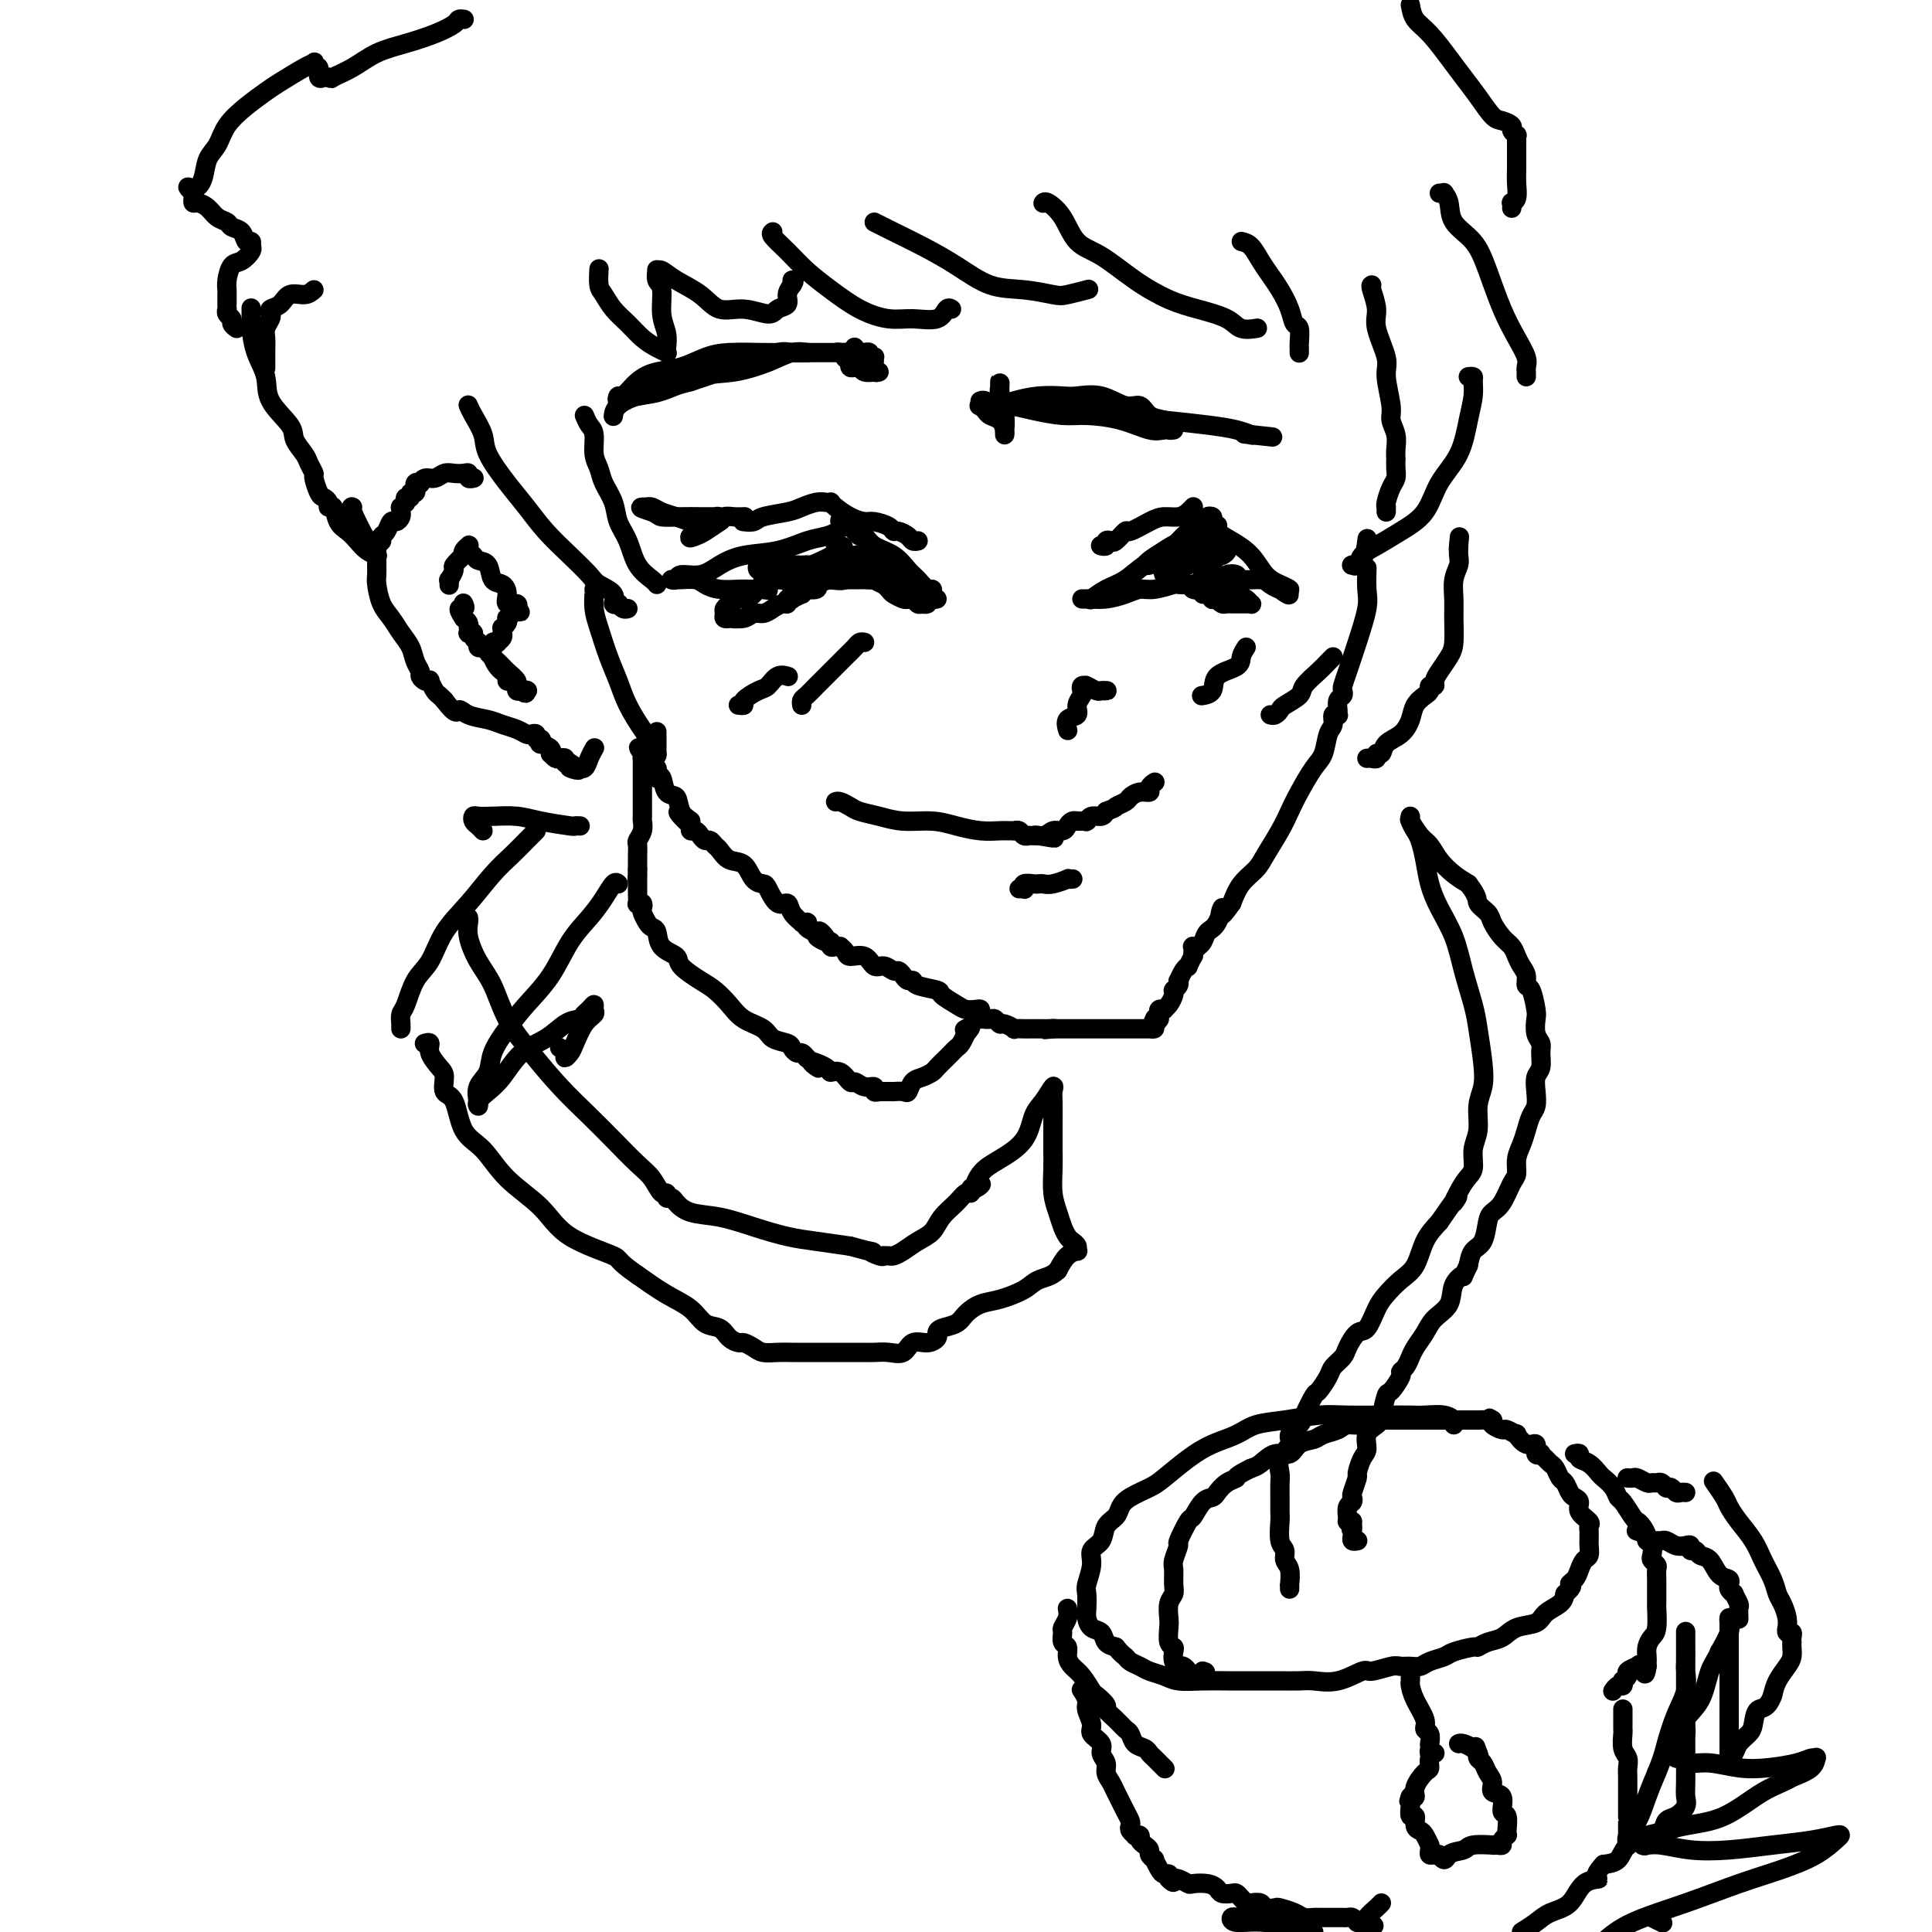 <svg viewBox='0 0 400 400' version='1.1' xmlns='http://www.w3.org/2000/svg' xmlns:xlink='http://www.w3.org/1999/xlink'><g fill='none' stroke='rgb(0,0,0)' stroke-width='4' stroke-linecap='round' stroke-linejoin='round'><path d='M226,124c-0.018,0.013 -0.035,0.027 0,0c0.035,-0.027 0.123,-0.094 0,0c-0.123,0.094 -0.456,0.351 0,0c0.456,-0.351 1.700,-1.309 3,-2c1.300,-0.691 2.655,-1.116 4,-2c1.345,-0.884 2.680,-2.225 4,-3c1.320,-0.775 2.626,-0.982 4,-2c1.374,-1.018 2.817,-2.848 4,-4c1.183,-1.152 2.106,-1.627 3,-2c0.894,-0.373 1.758,-0.644 2,-1c0.242,-0.356 -0.137,-0.798 0,-1c0.137,-0.202 0.792,-0.166 1,0c0.208,0.166 -0.030,0.460 0,1c0.030,0.540 0.329,1.324 1,2c0.671,0.676 1.715,1.242 3,2c1.285,0.758 2.811,1.706 4,3c1.189,1.294 2.040,2.935 3,4c0.960,1.065 2.028,1.556 3,2c0.972,0.444 1.849,0.841 2,1c0.151,0.159 -0.425,0.079 -1,0'/><path d='M266,122c2.220,2.309 -0.229,0.581 -1,0c-0.771,-0.581 0.135,-0.016 0,0c-0.135,0.016 -1.312,-0.518 -2,-1c-0.688,-0.482 -0.885,-0.911 -2,-1c-1.115,-0.089 -3.146,0.161 -4,0c-0.854,-0.161 -0.530,-0.735 -1,-1c-0.470,-0.265 -1.734,-0.221 -2,0c-0.266,0.221 0.468,0.620 1,1c0.532,0.380 0.863,0.742 1,1c0.137,0.258 0.079,0.413 0,1c-0.079,0.587 -0.178,1.607 0,2c0.178,0.393 0.633,0.158 1,0c0.367,-0.158 0.645,-0.238 1,0c0.355,0.238 0.786,0.796 1,1c0.214,0.204 0.212,0.055 0,0c-0.212,-0.055 -0.634,-0.015 -1,0c-0.366,0.015 -0.675,0.005 -1,0c-0.325,-0.005 -0.664,-0.004 -1,0c-0.336,0.004 -0.667,0.011 -1,0c-0.333,-0.011 -0.666,-0.042 -1,0c-0.334,0.042 -0.667,0.155 -1,0c-0.333,-0.155 -0.667,-0.577 -1,-1'/><path d='M252,124c-1.019,-0.150 -0.066,-0.025 0,0c0.066,0.025 -0.753,-0.050 -1,0c-0.247,0.050 0.079,0.223 0,0c-0.079,-0.223 -0.565,-0.843 -1,-1c-0.435,-0.157 -0.821,0.150 -1,0c-0.179,-0.150 -0.152,-0.758 0,-1c0.152,-0.242 0.429,-0.117 0,0c-0.429,0.117 -1.563,0.228 -2,0c-0.437,-0.228 -0.177,-0.793 0,-1c0.177,-0.207 0.271,-0.057 0,0c-0.271,0.057 -0.908,0.019 -1,0c-0.092,-0.019 0.362,-0.020 0,0c-0.362,0.020 -1.541,0.061 -2,0c-0.459,-0.061 -0.198,-0.223 -1,0c-0.802,0.223 -2.666,0.830 -4,1c-1.334,0.170 -2.137,-0.098 -3,0c-0.863,0.098 -1.785,0.562 -3,1c-1.215,0.438 -2.721,0.849 -4,1c-1.279,0.151 -2.329,0.040 -3,0c-0.671,-0.040 -0.963,-0.011 -1,0c-0.037,0.011 0.182,0.003 0,0c-0.182,-0.003 -0.766,-0.001 -1,0c-0.234,0.001 -0.117,0.000 0,0'/><path d='M240,116c-0.735,0.428 -1.471,0.855 -2,1c-0.529,0.145 -0.853,0.007 -1,0c-0.147,-0.007 -0.117,0.115 0,0c0.117,-0.115 0.322,-0.469 1,-1c0.678,-0.531 1.828,-1.239 3,-2c1.172,-0.761 2.366,-1.575 4,-2c1.634,-0.425 3.710,-0.462 5,-1c1.290,-0.538 1.795,-1.577 2,-2c0.205,-0.423 0.111,-0.231 0,0c-0.111,0.231 -0.239,0.499 -1,1c-0.761,0.501 -2.155,1.233 -3,2c-0.845,0.767 -1.141,1.568 -2,2c-0.859,0.432 -2.280,0.494 -3,1c-0.720,0.506 -0.738,1.457 -1,2c-0.262,0.543 -0.766,0.678 -1,1c-0.234,0.322 -0.197,0.831 0,1c0.197,0.169 0.555,-0.001 1,0c0.445,0.001 0.978,0.173 1,0c0.022,-0.173 -0.468,-0.691 0,-1c0.468,-0.309 1.893,-0.409 3,-1c1.107,-0.591 1.895,-1.674 3,-2c1.105,-0.326 2.528,0.105 3,0c0.472,-0.105 -0.008,-0.744 0,-1c0.008,-0.256 0.504,-0.128 1,0'/><path d='M253,114c1.904,-0.369 0.664,0.709 0,1c-0.664,0.291 -0.752,-0.205 -1,0c-0.248,0.205 -0.657,1.113 -1,2c-0.343,0.887 -0.621,1.754 -1,2c-0.379,0.246 -0.859,-0.130 -1,0c-0.141,0.130 0.056,0.767 0,1c-0.056,0.233 -0.365,0.063 0,0c0.365,-0.063 1.404,-0.018 2,0c0.596,0.018 0.749,0.009 1,0c0.251,-0.009 0.600,-0.017 1,0c0.400,0.017 0.850,0.058 1,0c0.150,-0.058 0.002,-0.215 0,0c-0.002,0.215 0.144,0.804 0,1c-0.144,0.196 -0.578,-0.000 -1,0c-0.422,0.000 -0.831,0.196 -1,0c-0.169,-0.196 -0.097,-0.785 0,-1c0.097,-0.215 0.218,-0.058 0,0c-0.218,0.058 -0.777,0.017 -1,0c-0.223,-0.017 -0.112,-0.008 0,0'/><path d='M194,124c-0.418,0.079 -0.836,0.159 -1,0c-0.164,-0.159 -0.074,-0.555 0,-1c0.074,-0.445 0.131,-0.938 0,-1c-0.131,-0.062 -0.451,0.307 -1,0c-0.549,-0.307 -1.327,-1.292 -2,-2c-0.673,-0.708 -1.241,-1.141 -2,-2c-0.759,-0.859 -1.710,-2.143 -3,-3c-1.290,-0.857 -2.920,-1.286 -4,-2c-1.080,-0.714 -1.610,-1.712 -2,-2c-0.390,-0.288 -0.639,0.133 -1,0c-0.361,-0.133 -0.832,-0.820 -1,-1c-0.168,-0.180 -0.031,0.148 0,0c0.031,-0.148 -0.043,-0.772 0,-1c0.043,-0.228 0.204,-0.061 0,0c-0.204,0.061 -0.773,0.018 -1,0c-0.227,-0.018 -0.114,-0.009 0,0'/><path d='M176,109c-3.101,-2.434 -1.855,-1.018 -2,0c-0.145,1.018 -1.683,1.637 -3,2c-1.317,0.363 -2.413,0.469 -4,1c-1.587,0.531 -3.665,1.486 -6,2c-2.335,0.514 -4.926,0.586 -7,1c-2.074,0.414 -3.632,1.169 -5,2c-1.368,0.831 -2.545,1.739 -4,2c-1.455,0.261 -3.189,-0.126 -4,0c-0.811,0.126 -0.701,0.766 -1,1c-0.299,0.234 -1.007,0.063 -1,0c0.007,-0.063 0.730,-0.018 1,0c0.270,0.018 0.088,0.007 0,0c-0.088,-0.007 -0.083,-0.012 0,0c0.083,0.012 0.242,0.042 1,0c0.758,-0.042 2.114,-0.155 3,0c0.886,0.155 1.302,0.577 2,1c0.698,0.423 1.679,0.845 3,1c1.321,0.155 2.981,0.041 4,0c1.019,-0.041 1.397,-0.011 2,0c0.603,0.011 1.432,0.003 2,0c0.568,-0.003 0.877,-0.001 1,0c0.123,0.001 0.062,0.000 0,0'/><path d='M158,122c2.434,0.421 0.017,-0.027 -1,0c-1.017,0.027 -0.636,0.528 -1,1c-0.364,0.472 -1.475,0.914 -2,1c-0.525,0.086 -0.466,-0.184 -1,0c-0.534,0.184 -1.661,0.824 -2,1c-0.339,0.176 0.110,-0.110 0,0c-0.110,0.110 -0.778,0.618 -1,1c-0.222,0.382 0.003,0.639 0,1c-0.003,0.361 -0.233,0.825 0,1c0.233,0.175 0.930,0.062 1,0c0.070,-0.062 -0.487,-0.072 0,0c0.487,0.072 2.018,0.225 3,0c0.982,-0.225 1.416,-0.830 2,-1c0.584,-0.170 1.318,0.094 2,0c0.682,-0.094 1.311,-0.547 2,-1c0.689,-0.453 1.436,-0.905 2,-1c0.564,-0.095 0.944,0.167 1,0c0.056,-0.167 -0.210,-0.762 0,-1c0.210,-0.238 0.898,-0.120 1,0c0.102,0.120 -0.381,0.242 0,0c0.381,-0.242 1.626,-0.849 2,-1c0.374,-0.151 -0.124,0.153 0,0c0.124,-0.153 0.868,-0.763 1,-1c0.132,-0.237 -0.349,-0.102 0,0c0.349,0.102 1.528,0.172 2,0c0.472,-0.172 0.236,-0.586 0,-1'/><path d='M169,121c3.328,-1.309 2.149,-1.083 2,-1c-0.149,0.083 0.734,0.022 1,0c0.266,-0.022 -0.083,-0.006 0,0c0.083,0.006 0.600,0.002 1,0c0.400,-0.002 0.684,-0.000 1,0c0.316,0.000 0.663,0.000 1,0c0.337,-0.000 0.663,-0.000 1,0c0.337,0.000 0.686,0.001 1,0c0.314,-0.001 0.594,-0.002 1,0c0.406,0.002 0.939,0.007 1,0c0.061,-0.007 -0.350,-0.027 0,0c0.350,0.027 1.459,0.102 2,0c0.541,-0.102 0.512,-0.381 1,0c0.488,0.381 1.493,1.422 2,2c0.507,0.578 0.517,0.695 1,1c0.483,0.305 1.438,0.800 2,1c0.562,0.200 0.730,0.106 1,0c0.270,-0.106 0.644,-0.224 1,0c0.356,0.224 0.696,0.788 1,1c0.304,0.212 0.573,0.071 1,0c0.427,-0.071 1.011,-0.070 1,0c-0.011,0.070 -0.618,0.211 -1,0c-0.382,-0.211 -0.538,-0.775 -1,-1c-0.462,-0.225 -1.231,-0.113 -2,0'/><path d='M188,124c0.604,0.246 -1.385,-1.138 -3,-2c-1.615,-0.862 -2.854,-1.201 -4,-2c-1.146,-0.799 -2.198,-2.056 -3,-3c-0.802,-0.944 -1.355,-1.574 -2,-2c-0.645,-0.426 -1.382,-0.650 -2,-1c-0.618,-0.350 -1.116,-0.828 -1,-1c0.116,-0.172 0.846,-0.037 1,0c0.154,0.037 -0.270,-0.022 0,0c0.270,0.022 1.232,0.125 0,1c-1.232,0.875 -4.660,2.522 -6,3c-1.340,0.478 -0.593,-0.211 -1,0c-0.407,0.211 -1.968,1.324 -3,2c-1.032,0.676 -1.534,0.915 -2,1c-0.466,0.085 -0.896,0.017 -1,0c-0.104,-0.017 0.116,0.016 0,0c-0.116,-0.016 -0.570,-0.081 -1,0c-0.430,0.081 -0.837,0.309 0,0c0.837,-0.309 2.919,-1.154 5,-2'/><path d='M165,118c1.966,-0.717 4.879,-1.510 7,-2c2.121,-0.490 3.448,-0.677 5,-1c1.552,-0.323 3.329,-0.783 4,-1c0.671,-0.217 0.235,-0.192 0,0c-0.235,0.192 -0.268,0.552 -1,1c-0.732,0.448 -2.164,0.982 -3,2c-0.836,1.018 -1.076,2.518 -2,3c-0.924,0.482 -2.531,-0.053 -4,0c-1.469,0.053 -2.800,0.695 -4,1c-1.200,0.305 -2.269,0.274 -3,0c-0.731,-0.274 -1.124,-0.790 -2,-1c-0.876,-0.210 -2.234,-0.113 -3,0c-0.766,0.113 -0.941,0.241 -1,0c-0.059,-0.241 -0.003,-0.853 0,-1c0.003,-0.147 -0.048,0.171 0,0c0.048,-0.171 0.196,-0.830 0,-1c-0.196,-0.170 -0.734,0.151 -1,0c-0.266,-0.151 -0.259,-0.772 0,-1c0.259,-0.228 0.772,-0.061 1,0c0.228,0.061 0.172,0.016 1,0c0.828,-0.016 2.542,-0.004 5,0c2.458,0.004 5.662,0.001 8,0c2.338,-0.001 3.811,-0.000 5,0c1.189,0.000 2.095,0.000 3,0'/><path d='M180,117c3.786,-0.155 1.751,-0.042 1,0c-0.751,0.042 -0.217,0.014 0,0c0.217,-0.014 0.117,-0.015 0,0c-0.117,0.015 -0.253,0.047 0,0c0.253,-0.047 0.894,-0.171 1,0c0.106,0.171 -0.323,0.638 0,1c0.323,0.362 1.398,0.619 2,1c0.602,0.381 0.732,0.887 1,1c0.268,0.113 0.674,-0.166 1,0c0.326,0.166 0.571,0.776 1,1c0.429,0.224 1.043,0.060 1,0c-0.043,-0.060 -0.742,-0.016 -1,0c-0.258,0.016 -0.074,0.005 0,0c0.074,-0.005 0.037,-0.002 0,0'/><path d='M221,151c0.063,0.208 0.126,0.417 0,0c-0.126,-0.417 -0.440,-1.459 0,-2c0.440,-0.541 1.634,-0.579 2,-1c0.366,-0.421 -0.094,-1.223 0,-2c0.094,-0.777 0.744,-1.528 1,-2c0.256,-0.472 0.119,-0.663 0,-1c-0.119,-0.337 -0.221,-0.819 0,-1c0.221,-0.181 0.766,-0.063 1,0c0.234,0.063 0.157,0.069 0,0c-0.157,-0.069 -0.395,-0.215 0,0c0.395,0.215 1.423,0.790 2,1c0.577,0.210 0.704,0.056 1,0c0.296,-0.056 0.760,-0.015 1,0c0.240,0.015 0.257,0.004 0,0c-0.257,-0.004 -0.788,-0.001 -1,0c-0.212,0.001 -0.106,0.001 0,0'/><path d='M258,134c-0.427,0.657 -0.854,1.315 -1,2c-0.146,0.685 -0.011,1.399 -1,2c-0.989,0.601 -3.102,1.089 -4,2c-0.898,0.911 -0.581,2.244 -1,3c-0.419,0.756 -1.574,0.934 -2,1c-0.426,0.066 -0.122,0.019 0,0c0.122,-0.019 0.061,-0.009 0,0'/><path d='M276,136c-0.285,0.275 -0.570,0.550 -1,1c-0.430,0.450 -1.004,1.076 -2,2c-0.996,0.924 -2.413,2.146 -3,3c-0.587,0.854 -0.343,1.339 -1,2c-0.657,0.661 -2.215,1.498 -3,2c-0.785,0.502 -0.798,0.671 -1,1c-0.202,0.329 -0.593,0.819 -1,1c-0.407,0.181 -0.831,0.052 -1,0c-0.169,-0.052 -0.085,-0.026 0,0'/><path d='M179,133c-0.351,-0.071 -0.702,-0.143 -1,0c-0.298,0.143 -0.541,0.500 -1,1c-0.459,0.500 -1.132,1.142 -2,2c-0.868,0.858 -1.931,1.932 -3,3c-1.069,1.068 -2.143,2.129 -3,3c-0.857,0.871 -1.498,1.553 -2,2c-0.502,0.447 -0.866,0.659 -1,1c-0.134,0.341 -0.038,0.812 0,1c0.038,0.188 0.019,0.094 0,0'/><path d='M163,140c0.175,0.056 0.351,0.113 0,0c-0.351,-0.113 -1.228,-0.394 -2,0c-0.772,0.394 -1.440,1.465 -2,2c-0.560,0.535 -1.012,0.536 -2,1c-0.988,0.464 -2.512,1.392 -3,2c-0.488,0.608 0.061,0.894 0,1c-0.061,0.106 -0.732,0.030 -1,0c-0.268,-0.030 -0.134,-0.015 0,0'/><path d='M228,113c-0.120,-0.029 -0.241,-0.058 0,0c0.241,0.058 0.842,0.204 1,0c0.158,-0.204 -0.129,-0.757 0,-1c0.129,-0.243 0.674,-0.177 1,0c0.326,0.177 0.432,0.464 1,0c0.568,-0.464 1.598,-1.679 2,-2c0.402,-0.321 0.177,0.251 1,0c0.823,-0.251 2.693,-1.325 4,-2c1.307,-0.675 2.049,-0.951 3,-1c0.951,-0.049 2.111,0.131 3,0c0.889,-0.131 1.506,-0.571 2,-1c0.494,-0.429 0.864,-0.846 1,-1c0.136,-0.154 0.039,-0.044 0,0c-0.039,0.044 -0.019,0.022 0,0'/><path d='M154,108c0.054,0.006 0.108,0.013 0,0c-0.108,-0.013 -0.378,-0.045 0,0c0.378,0.045 1.403,0.166 2,0c0.597,-0.166 0.765,-0.619 2,-1c1.235,-0.381 3.536,-0.690 5,-1c1.464,-0.310 2.091,-0.619 3,-1c0.909,-0.381 2.102,-0.832 3,-1c0.898,-0.168 1.503,-0.053 2,0c0.497,0.053 0.886,0.042 1,0c0.114,-0.042 -0.045,-0.117 0,0c0.045,0.117 0.296,0.426 1,1c0.704,0.574 1.863,1.412 3,2c1.137,0.588 2.254,0.927 3,1c0.746,0.073 1.121,-0.121 2,0c0.879,0.121 2.263,0.558 3,1c0.737,0.442 0.828,0.889 1,1c0.172,0.111 0.424,-0.114 1,0c0.576,0.114 1.475,0.566 2,1c0.525,0.434 0.677,0.848 1,1c0.323,0.152 0.818,0.041 1,0c0.182,-0.041 0.052,-0.012 0,0c-0.052,0.012 -0.026,0.006 0,0'/><path d='M154,107c0.172,-0.008 0.343,-0.016 0,0c-0.343,0.016 -1.201,0.057 -2,0c-0.799,-0.057 -1.537,-0.211 -2,0c-0.463,0.211 -0.649,0.789 -1,1c-0.351,0.211 -0.867,0.056 -1,0c-0.133,-0.056 0.117,-0.014 0,0c-0.117,0.014 -0.600,0.001 -1,0c-0.400,-0.001 -0.715,0.011 -1,0c-0.285,-0.011 -0.538,-0.045 -1,0c-0.462,0.045 -1.133,0.170 -2,0c-0.867,-0.170 -1.931,-0.634 -3,-1c-1.069,-0.366 -2.142,-0.634 -3,-1c-0.858,-0.366 -1.500,-0.829 -2,-1c-0.500,-0.171 -0.857,-0.049 -1,0c-0.143,0.049 -0.071,0.024 0,0'/><path d='M134,105c-2.938,-0.144 -0.283,0.497 1,1c1.283,0.503 1.195,0.867 2,1c0.805,0.133 2.503,0.036 4,0c1.497,-0.036 2.791,-0.010 4,0c1.209,0.010 2.331,0.006 3,0c0.669,-0.006 0.884,-0.013 1,0c0.116,0.013 0.133,0.045 0,0c-0.133,-0.045 -0.418,-0.166 -1,0c-0.582,0.166 -1.462,0.619 -2,1c-0.538,0.381 -0.732,0.691 -1,1c-0.268,0.309 -0.608,0.619 -1,1c-0.392,0.381 -0.836,0.833 -1,1c-0.164,0.167 -0.047,0.048 0,0c0.047,-0.048 0.023,-0.024 0,0'/><path d='M143,111c-0.620,0.648 0.329,0.266 1,0c0.671,-0.266 1.065,-0.418 2,-1c0.935,-0.582 2.410,-1.595 3,-2c0.590,-0.405 0.295,-0.203 0,0'/><path d='M203,83c-0.069,0.032 -0.138,0.064 0,0c0.138,-0.064 0.483,-0.223 1,0c0.517,0.223 1.206,0.830 2,1c0.794,0.170 1.694,-0.096 3,0c1.306,0.096 3.018,0.555 5,1c1.982,0.445 4.236,0.876 6,1c1.764,0.124 3.040,-0.058 5,0c1.960,0.058 4.603,0.355 7,1c2.397,0.645 4.547,1.638 6,2c1.453,0.362 2.207,0.094 3,0c0.793,-0.094 1.623,-0.015 2,0c0.377,0.015 0.301,-0.036 0,0c-0.301,0.036 -0.829,0.159 -1,0c-0.171,-0.159 0.013,-0.601 0,-1c-0.013,-0.399 -0.224,-0.755 -1,-1c-0.776,-0.245 -2.116,-0.377 -3,-1c-0.884,-0.623 -1.312,-1.736 -2,-2c-0.688,-0.264 -1.635,0.321 -3,0c-1.365,-0.321 -3.149,-1.547 -5,-2c-1.851,-0.453 -3.769,-0.132 -5,0c-1.231,0.132 -1.773,0.077 -3,0c-1.227,-0.077 -3.138,-0.175 -5,0c-1.862,0.175 -3.675,0.621 -5,1c-1.325,0.379 -2.163,0.689 -3,1'/><path d='M207,84c-4.151,0.309 -4.030,0.083 -4,0c0.030,-0.083 -0.032,-0.023 0,0c0.032,0.023 0.156,0.009 0,0c-0.156,-0.009 -0.594,-0.014 0,0c0.594,0.014 2.220,0.045 4,0c1.780,-0.045 3.713,-0.167 6,0c2.287,0.167 4.926,0.622 8,1c3.074,0.378 6.582,0.679 10,1c3.418,0.321 6.744,0.660 10,1c3.256,0.340 6.442,0.679 9,1c2.558,0.321 4.490,0.622 6,1c1.510,0.378 2.599,0.833 3,1c0.401,0.167 0.115,0.048 0,0c-0.115,-0.048 -0.057,-0.024 0,0'/><path d='M259,90c8.711,0.933 2.489,0.267 0,0c-2.489,-0.267 -1.244,-0.133 0,0'/><path d='M203,84c0.362,0.326 0.724,0.653 1,1c0.276,0.347 0.466,0.716 1,1c0.534,0.284 1.411,0.485 2,1c0.589,0.515 0.891,1.346 1,2c0.109,0.654 0.025,1.132 0,1c-0.025,-0.132 0.007,-0.875 0,-1c-0.007,-0.125 -0.055,0.368 0,0c0.055,-0.368 0.211,-1.598 0,-3c-0.211,-1.402 -0.789,-2.975 -1,-4c-0.211,-1.025 -0.056,-1.502 0,-2c0.056,-0.498 0.014,-1.016 0,-1c-0.014,0.016 -0.000,0.564 0,1c0.000,0.436 -0.014,0.758 0,1c0.014,0.242 0.055,0.405 0,1c-0.055,0.595 -0.207,1.622 0,2c0.207,0.378 0.773,0.108 1,0c0.227,-0.108 0.113,-0.054 0,0'/><path d='M127,86c-0.018,0.168 -0.037,0.336 0,0c0.037,-0.336 0.128,-1.174 1,-2c0.872,-0.826 2.525,-1.638 4,-2c1.475,-0.362 2.771,-0.272 5,-1c2.229,-0.728 5.390,-2.272 8,-3c2.610,-0.728 4.671,-0.640 7,-1c2.329,-0.360 4.928,-1.168 7,-2c2.072,-0.832 3.617,-1.687 5,-2c1.383,-0.313 2.602,-0.086 3,0c0.398,0.086 -0.027,0.029 0,0c0.027,-0.029 0.505,-0.030 0,0c-0.505,0.030 -1.992,0.091 -3,0c-1.008,-0.091 -1.538,-0.334 -3,0c-1.462,0.334 -3.855,1.244 -6,2c-2.145,0.756 -4.041,1.359 -6,2c-1.959,0.641 -3.979,1.321 -6,2'/><path d='M143,79c-5.079,1.315 -5.778,1.602 -7,2c-1.222,0.398 -2.967,0.908 -4,1c-1.033,0.092 -1.354,-0.233 -2,0c-0.646,0.233 -1.616,1.026 -2,1c-0.384,-0.026 -0.183,-0.871 0,-1c0.183,-0.129 0.348,0.456 1,0c0.652,-0.456 1.792,-1.954 3,-3c1.208,-1.046 2.486,-1.639 4,-2c1.514,-0.361 3.265,-0.489 5,-1c1.735,-0.511 3.453,-1.405 5,-2c1.547,-0.595 2.922,-0.892 5,-1c2.078,-0.108 4.857,-0.029 7,0c2.143,0.029 3.649,0.008 5,0c1.351,-0.008 2.547,-0.002 4,0c1.453,0.002 3.163,0.001 4,0c0.837,-0.001 0.802,-0.000 1,0c0.198,0.000 0.628,0.000 1,0c0.372,-0.000 0.686,-0.000 1,0'/><path d='M174,73c4.349,-0.139 1.222,0.014 0,0c-1.222,-0.014 -0.538,-0.196 0,0c0.538,0.196 0.929,0.769 1,1c0.071,0.231 -0.178,0.118 0,0c0.178,-0.118 0.783,-0.242 1,0c0.217,0.242 0.047,0.848 0,1c-0.047,0.152 0.027,-0.152 0,0c-0.027,0.152 -0.157,0.759 0,1c0.157,0.241 0.601,0.117 1,0c0.399,-0.117 0.751,-0.228 1,0c0.249,0.228 0.393,0.793 1,1c0.607,0.207 1.676,0.055 2,0c0.324,-0.055 -0.099,-0.015 0,0c0.099,0.015 0.719,0.004 1,0c0.281,-0.004 0.223,-0.001 0,0c-0.223,0.001 -0.612,0.001 -1,0'/><path d='M181,77c1.082,0.437 0.286,-0.470 0,-1c-0.286,-0.530 -0.061,-0.682 0,-1c0.061,-0.318 -0.040,-0.803 0,-1c0.040,-0.197 0.221,-0.105 0,0c-0.221,0.105 -0.843,0.224 -1,0c-0.157,-0.224 0.151,-0.791 0,-1c-0.151,-0.209 -0.762,-0.060 -1,0c-0.238,0.060 -0.102,0.030 0,0c0.102,-0.030 0.172,-0.060 0,0c-0.172,0.060 -0.585,0.208 -1,0c-0.415,-0.208 -0.833,-0.774 -1,-1c-0.167,-0.226 -0.084,-0.113 0,0'/><path d='M173,166c0.232,-0.089 0.465,-0.177 1,0c0.535,0.177 1.374,0.621 2,1c0.626,0.379 1.040,0.693 2,1c0.960,0.307 2.465,0.608 4,1c1.535,0.392 3.100,0.876 5,1c1.900,0.124 4.134,-0.110 6,0c1.866,0.110 3.365,0.565 5,1c1.635,0.435 3.405,0.848 5,1c1.595,0.152 3.015,0.041 4,0c0.985,-0.041 1.535,-0.012 2,0c0.465,0.012 0.845,0.007 1,0c0.155,-0.007 0.084,-0.016 0,0c-0.084,0.016 -0.181,0.057 0,0c0.181,-0.057 0.640,-0.211 1,0c0.360,0.211 0.621,0.789 1,1c0.379,0.211 0.875,0.057 1,0c0.125,-0.057 -0.120,-0.015 0,0c0.120,0.015 0.606,0.004 1,0c0.394,-0.004 0.697,-0.002 1,0'/><path d='M215,173c6.461,1.066 1.615,0.230 0,0c-1.615,-0.230 0.001,0.145 1,0c0.999,-0.145 1.382,-0.809 2,-1c0.618,-0.191 1.471,0.092 2,0c0.529,-0.092 0.734,-0.561 1,-1c0.266,-0.439 0.592,-0.850 1,-1c0.408,-0.150 0.898,-0.040 1,0c0.102,0.040 -0.183,0.010 0,0c0.183,-0.010 0.833,-0.002 1,0c0.167,0.002 -0.149,-0.003 0,0c0.149,0.003 0.765,0.016 1,0c0.235,-0.016 0.091,-0.059 0,0c-0.091,0.059 -0.127,0.222 0,0c0.127,-0.222 0.419,-0.829 1,-1c0.581,-0.171 1.452,0.094 2,0c0.548,-0.094 0.774,-0.547 1,-1'/><path d='M229,168c2.507,-0.951 1.776,-0.828 2,-1c0.224,-0.172 1.404,-0.637 2,-1c0.596,-0.363 0.608,-0.623 1,-1c0.392,-0.377 1.163,-0.872 2,-1c0.837,-0.128 1.741,0.109 2,0c0.259,-0.109 -0.126,-0.565 0,-1c0.126,-0.435 0.765,-0.848 1,-1c0.235,-0.152 0.067,-0.043 0,0c-0.067,0.043 -0.034,0.022 0,0'/><path d='M211,184c0.408,-0.030 0.816,-0.061 1,0c0.184,0.061 0.143,0.212 0,0c-0.143,-0.212 -0.388,-0.788 0,-1c0.388,-0.212 1.408,-0.061 2,0c0.592,0.061 0.756,0.030 1,0c0.244,-0.030 0.566,-0.061 1,0c0.434,0.061 0.978,0.212 2,0c1.022,-0.212 2.523,-0.789 3,-1c0.477,-0.211 -0.068,-0.057 0,0c0.068,0.057 0.749,0.015 1,0c0.251,-0.015 0.072,-0.004 0,0c-0.072,0.004 -0.036,0.002 0,0'/><path d='M121,86c0.302,0.720 0.605,1.441 1,2c0.395,0.559 0.883,0.957 1,2c0.117,1.043 -0.138,2.733 0,4c0.138,1.267 0.670,2.112 1,3c0.330,0.888 0.457,1.820 1,3c0.543,1.180 1.501,2.610 2,4c0.499,1.390 0.540,2.740 1,4c0.460,1.260 1.339,2.429 2,4c0.661,1.571 1.105,3.545 2,5c0.895,1.455 2.240,2.390 3,3c0.760,0.610 0.935,0.895 1,1c0.065,0.105 0.018,0.030 0,0c-0.018,-0.030 -0.009,-0.015 0,0'/><path d='M97,84c-0.054,-0.127 -0.108,-0.254 0,0c0.108,0.254 0.377,0.888 1,2c0.623,1.112 1.600,2.701 2,4c0.400,1.299 0.224,2.307 1,4c0.776,1.693 2.505,4.071 4,6c1.495,1.929 2.755,3.409 4,5c1.245,1.591 2.475,3.293 4,5c1.525,1.707 3.346,3.417 5,5c1.654,1.583 3.140,3.037 4,4c0.860,0.963 1.092,1.435 2,2c0.908,0.565 2.491,1.222 3,2c0.509,0.778 -0.057,1.676 0,2c0.057,0.324 0.737,0.073 1,0c0.263,-0.073 0.109,0.033 0,0c-0.109,-0.033 -0.174,-0.205 0,0c0.174,0.205 0.585,0.786 1,1c0.415,0.214 0.833,0.061 1,0c0.167,-0.061 0.084,-0.031 0,0'/><path d='M124,56c0.019,-0.298 0.039,-0.597 0,0c-0.039,0.597 -0.135,2.089 0,3c0.135,0.911 0.501,1.242 1,2c0.499,0.758 1.132,1.944 2,3c0.868,1.056 1.970,1.982 3,3c1.030,1.018 1.989,2.128 3,3c1.011,0.872 2.076,1.507 3,2c0.924,0.493 1.708,0.843 2,1c0.292,0.157 0.093,0.119 0,0c-0.093,-0.119 -0.081,-0.321 0,-1c0.081,-0.679 0.232,-1.836 0,-3c-0.232,-1.164 -0.847,-2.336 -1,-4c-0.153,-1.664 0.157,-3.820 0,-5c-0.157,-1.180 -0.781,-1.383 -1,-2c-0.219,-0.617 -0.032,-1.650 0,-2c0.032,-0.350 -0.089,-0.019 0,0c0.089,0.019 0.388,-0.273 1,0c0.612,0.273 1.537,1.111 3,2c1.463,0.889 3.466,1.829 5,3c1.534,1.171 2.601,2.574 4,3c1.399,0.426 3.131,-0.127 5,0c1.869,0.127 3.877,0.932 5,1c1.123,0.068 1.363,-0.600 2,-1c0.637,-0.400 1.672,-0.531 2,-1c0.328,-0.469 -0.049,-1.277 0,-2c0.049,-0.723 0.525,-1.362 1,-2'/><path d='M164,59c0.778,-1.156 0.222,-1.044 0,-1c-0.222,0.044 -0.111,0.022 0,0'/><path d='M160,48c-0.249,0.179 -0.498,0.359 0,1c0.498,0.641 1.742,1.745 3,3c1.258,1.255 2.530,2.661 4,4c1.470,1.339 3.139,2.609 5,4c1.861,1.391 3.913,2.901 6,4c2.087,1.099 4.209,1.787 6,2c1.791,0.213 3.251,-0.048 5,0c1.749,0.048 3.789,0.405 5,0c1.211,-0.405 1.595,-1.570 2,-2c0.405,-0.430 0.830,-0.123 1,0c0.170,0.123 0.085,0.061 0,0'/><path d='M181,46c1.179,0.596 2.357,1.192 4,2c1.643,0.808 3.749,1.828 6,3c2.251,1.172 4.645,2.497 7,4c2.355,1.503 4.670,3.184 7,4c2.330,0.816 4.673,0.769 7,1c2.327,0.231 4.637,0.742 6,1c1.363,0.258 1.778,0.265 3,0c1.222,-0.265 3.252,-0.802 4,-1c0.748,-0.198 0.214,-0.057 0,0c-0.214,0.057 -0.107,0.028 0,0'/><path d='M216,42c-0.039,0.055 -0.078,0.109 0,0c0.078,-0.109 0.272,-0.382 1,0c0.728,0.382 1.989,1.418 3,3c1.011,1.582 1.773,3.708 3,5c1.227,1.292 2.920,1.749 5,3c2.080,1.251 4.548,3.295 7,5c2.452,1.705 4.889,3.070 7,4c2.111,0.930 3.897,1.426 6,2c2.103,0.574 4.522,1.226 6,2c1.478,0.774 2.013,1.670 3,2c0.987,0.330 2.425,0.094 3,0c0.575,-0.094 0.288,-0.047 0,0'/><path d='M257,50c0.667,0.157 1.334,0.313 2,1c0.666,0.687 1.330,1.904 2,3c0.670,1.096 1.346,2.070 2,3c0.654,0.930 1.285,1.815 2,3c0.715,1.185 1.512,2.670 2,4c0.488,1.330 0.667,2.504 1,3c0.333,0.496 0.821,0.315 1,1c0.179,0.685 0.048,2.236 0,3c-0.048,0.764 -0.013,0.741 0,1c0.013,0.259 0.003,0.801 0,1c-0.003,0.199 -0.001,0.057 0,0c0.001,-0.057 0.000,-0.028 0,0'/><path d='M284,59c-0.130,0.048 -0.260,0.096 0,1c0.260,0.904 0.911,2.665 1,4c0.089,1.335 -0.384,2.244 0,4c0.384,1.756 1.623,4.360 2,6c0.377,1.640 -0.109,2.315 0,4c0.109,1.685 0.814,4.379 1,6c0.186,1.621 -0.146,2.170 0,3c0.146,0.830 0.771,1.941 1,3c0.229,1.059 0.062,2.066 0,3c-0.062,0.934 -0.019,1.796 0,2c0.019,0.204 0.016,-0.251 0,0c-0.016,0.251 -0.043,1.206 0,2c0.043,0.794 0.155,1.427 0,2c-0.155,0.573 -0.577,1.085 -1,2c-0.423,0.915 -0.845,2.231 -1,3c-0.155,0.769 -0.041,0.990 0,1c0.041,0.010 0.011,-0.189 0,0c-0.011,0.189 -0.003,0.768 0,1c0.003,0.232 0.002,0.116 0,0'/><path d='M304,78c0.428,-0.050 0.857,-0.101 1,0c0.143,0.101 0.001,0.352 0,1c-0.001,0.648 0.140,1.692 0,3c-0.140,1.308 -0.560,2.881 -1,5c-0.440,2.119 -0.901,4.784 -2,7c-1.099,2.216 -2.837,3.983 -4,6c-1.163,2.017 -1.750,4.285 -3,6c-1.250,1.715 -3.162,2.876 -5,4c-1.838,1.124 -3.602,2.210 -5,3c-1.398,0.790 -2.429,1.283 -3,2c-0.571,0.717 -0.682,1.656 -1,2c-0.318,0.344 -0.842,0.091 -1,0c-0.158,-0.091 0.049,-0.022 0,0c-0.049,0.022 -0.353,-0.004 0,0c0.353,0.004 1.364,0.040 2,-1c0.636,-1.040 0.896,-3.154 1,-4c0.104,-0.846 0.052,-0.423 0,0'/><path d='M298,40c0.452,0.034 0.904,0.069 1,0c0.096,-0.069 -0.165,-0.241 0,0c0.165,0.241 0.757,0.895 1,2c0.243,1.105 0.137,2.661 1,4c0.863,1.339 2.694,2.459 4,4c1.306,1.541 2.087,3.502 3,6c0.913,2.498 1.957,5.535 3,8c1.043,2.465 2.083,4.360 3,6c0.917,1.640 1.710,3.027 2,4c0.290,0.973 0.078,1.532 0,2c-0.078,0.468 -0.021,0.844 0,1c0.021,0.156 0.006,0.093 0,0c-0.006,-0.093 -0.002,-0.217 0,0c0.002,0.217 0.000,0.776 0,1c-0.000,0.224 -0.000,0.112 0,0'/><path d='M292,1c0.185,1.054 0.370,2.108 1,3c0.630,0.892 1.706,1.623 3,3c1.294,1.377 2.807,3.402 4,5c1.193,1.598 2.065,2.771 3,4c0.935,1.229 1.934,2.514 3,4c1.066,1.486 2.198,3.173 3,4c0.802,0.827 1.273,0.795 2,1c0.727,0.205 1.712,0.647 2,1c0.288,0.353 -0.119,0.616 0,1c0.119,0.384 0.764,0.890 1,1c0.236,0.110 0.063,-0.176 0,0c-0.063,0.176 -0.017,0.813 0,1c0.017,0.187 0.004,-0.074 0,0c-0.004,0.074 -0.000,0.485 0,1c0.000,0.515 -0.004,1.133 0,2c0.004,0.867 0.015,1.983 0,3c-0.015,1.017 -0.057,1.937 0,3c0.057,1.063 0.211,2.271 0,3c-0.211,0.729 -0.789,0.980 -1,1c-0.211,0.020 -0.057,-0.190 0,0c0.057,0.190 0.015,0.782 0,1c-0.015,0.218 -0.004,0.062 0,0c0.004,-0.062 0.002,-0.031 0,0'/><path d='M283,157c0.302,-0.034 0.604,-0.068 1,0c0.396,0.068 0.886,0.237 1,0c0.114,-0.237 -0.148,-0.881 0,-1c0.148,-0.119 0.707,0.288 1,0c0.293,-0.288 0.320,-1.271 1,-2c0.680,-0.729 2.015,-1.203 3,-2c0.985,-0.797 1.622,-1.916 2,-3c0.378,-1.084 0.498,-2.132 1,-3c0.502,-0.868 1.388,-1.555 2,-2c0.612,-0.445 0.951,-0.646 1,-1c0.049,-0.354 -0.190,-0.861 0,-1c0.190,-0.139 0.811,0.089 1,0c0.189,-0.089 -0.055,-0.495 0,-1c0.055,-0.505 0.407,-1.110 1,-2c0.593,-0.890 1.426,-2.065 2,-3c0.574,-0.935 0.890,-1.630 1,-3c0.110,-1.370 0.015,-3.417 0,-5c-0.015,-1.583 0.048,-2.703 0,-4c-0.048,-1.297 -0.209,-2.770 0,-4c0.209,-1.230 0.787,-2.216 1,-3c0.213,-0.784 0.061,-1.367 0,-2c-0.061,-0.633 -0.030,-1.317 0,-2'/><path d='M302,113c0.311,-3.578 0.089,-1.022 0,0c-0.089,1.022 -0.044,0.511 0,0'/><path d='M98,99c0.118,-0.030 0.236,-0.060 0,0c-0.236,0.060 -0.826,0.211 -1,0c-0.174,-0.211 0.067,-0.785 0,-1c-0.067,-0.215 -0.441,-0.073 -1,0c-0.559,0.073 -1.303,0.076 -2,0c-0.697,-0.076 -1.349,-0.230 -2,0c-0.651,0.230 -1.303,0.845 -2,1c-0.697,0.155 -1.441,-0.151 -2,0c-0.559,0.151 -0.935,0.757 -1,1c-0.065,0.243 0.180,0.122 0,0c-0.180,-0.122 -0.784,-0.244 -1,0c-0.216,0.244 -0.043,0.854 0,1c0.043,0.146 -0.045,-0.172 0,0c0.045,0.172 0.222,0.834 0,1c-0.222,0.166 -0.844,-0.166 -1,0c-0.156,0.166 0.155,0.828 0,1c-0.155,0.172 -0.777,-0.146 -1,0c-0.223,0.146 -0.046,0.756 0,1c0.046,0.244 -0.040,0.122 0,0c0.040,-0.122 0.207,-0.244 0,0c-0.207,0.244 -0.787,0.853 -1,1c-0.213,0.147 -0.060,-0.166 0,0c0.060,0.166 0.027,0.813 0,1c-0.027,0.187 -0.049,-0.087 0,0c0.049,0.087 0.167,0.534 0,1c-0.167,0.466 -0.619,0.951 -1,1c-0.381,0.049 -0.690,-0.337 -1,0c-0.310,0.337 -0.622,1.399 -1,2c-0.378,0.601 -0.822,0.743 -1,1c-0.178,0.257 -0.089,0.628 0,1'/><path d='M79,112c-1.464,1.852 -1.124,0.481 -1,0c0.124,-0.481 0.033,-0.073 0,0c-0.033,0.073 -0.009,-0.188 0,0c0.009,0.188 0.002,0.824 0,1c-0.002,0.176 -0.001,-0.108 0,0c0.001,0.108 0.000,0.610 0,1c-0.000,0.390 -0.001,0.669 0,1c0.001,0.331 0.002,0.714 0,1c-0.002,0.286 -0.009,0.474 0,1c0.009,0.526 0.032,1.390 0,2c-0.032,0.610 -0.121,0.967 0,2c0.121,1.033 0.452,2.741 1,4c0.548,1.259 1.314,2.067 2,3c0.686,0.933 1.293,1.990 2,3c0.707,1.010 1.513,1.973 2,3c0.487,1.027 0.656,2.118 1,3c0.344,0.882 0.862,1.555 1,2c0.138,0.445 -0.104,0.662 0,1c0.104,0.338 0.553,0.797 1,1c0.447,0.203 0.893,0.148 1,0c0.107,-0.148 -0.126,-0.390 0,0c0.126,0.390 0.611,1.413 1,2c0.389,0.587 0.683,0.739 1,1c0.317,0.261 0.659,0.630 1,1'/><path d='M92,145c2.624,3.499 2.684,2.247 3,2c0.316,-0.247 0.886,0.512 2,1c1.114,0.488 2.770,0.705 4,1c1.230,0.295 2.032,0.666 3,1c0.968,0.334 2.101,0.629 3,1c0.899,0.371 1.565,0.816 2,1c0.435,0.184 0.639,0.106 1,0c0.361,-0.106 0.879,-0.239 1,0c0.121,0.239 -0.156,0.852 0,1c0.156,0.148 0.746,-0.167 1,0c0.254,0.167 0.173,0.815 0,1c-0.173,0.185 -0.440,-0.095 0,0c0.440,0.095 1.585,0.565 2,1c0.415,0.435 0.100,0.835 0,1c-0.100,0.165 0.016,0.096 0,0c-0.016,-0.096 -0.163,-0.218 0,0c0.163,0.218 0.636,0.776 1,1c0.364,0.224 0.620,0.112 1,0c0.380,-0.112 0.885,-0.226 1,0c0.115,0.226 -0.161,0.792 0,1c0.161,0.208 0.760,0.060 1,0c0.240,-0.060 0.120,-0.030 0,0'/><path d='M118,158c3.897,2.236 0.641,1.326 0,1c-0.641,-0.326 1.335,-0.067 2,0c0.665,0.067 0.021,-0.060 0,0c-0.021,0.060 0.582,0.305 1,0c0.418,-0.305 0.651,-1.159 1,-2c0.349,-0.841 0.814,-1.669 1,-2c0.186,-0.331 0.093,-0.166 0,0'/><path d='M123,122c-0.005,0.492 -0.009,0.984 0,1c0.009,0.016 0.033,-0.443 0,0c-0.033,0.443 -0.123,1.790 0,3c0.123,1.210 0.459,2.284 1,4c0.541,1.716 1.286,4.073 2,6c0.714,1.927 1.396,3.424 2,5c0.604,1.576 1.128,3.232 2,5c0.872,1.768 2.090,3.650 3,5c0.910,1.350 1.512,2.170 2,3c0.488,0.830 0.863,1.672 1,2c0.137,0.328 0.037,0.143 0,0c-0.037,-0.143 -0.010,-0.245 0,0c0.010,0.245 0.003,0.835 0,0c-0.003,-0.835 -0.001,-3.096 0,-4c0.001,-0.904 0.000,-0.452 0,0'/><path d='M93,121c-0.009,0.129 -0.019,0.257 0,0c0.019,-0.257 0.065,-0.900 0,-1c-0.065,-0.100 -0.241,0.342 0,0c0.241,-0.342 0.901,-1.467 1,-2c0.099,-0.533 -0.362,-0.472 0,-1c0.362,-0.528 1.547,-1.645 2,-2c0.453,-0.355 0.173,0.051 0,0c-0.173,-0.051 -0.239,-0.561 0,-1c0.239,-0.439 0.784,-0.808 1,-1c0.216,-0.192 0.103,-0.208 0,0c-0.103,0.208 -0.197,0.641 0,1c0.197,0.359 0.686,0.645 1,1c0.314,0.355 0.453,0.780 1,1c0.547,0.220 1.504,0.235 2,1c0.496,0.765 0.533,2.281 1,3c0.467,0.719 1.365,0.641 2,1c0.635,0.359 1.007,1.154 1,2c-0.007,0.846 -0.394,1.742 0,2c0.394,0.258 1.568,-0.123 2,0c0.432,0.123 0.124,0.749 0,1c-0.124,0.251 -0.062,0.125 0,0'/><path d='M107,126c1.282,1.503 0.488,0.262 0,0c-0.488,-0.262 -0.670,0.456 -1,1c-0.330,0.544 -0.806,0.915 -1,1c-0.194,0.085 -0.104,-0.117 0,0c0.104,0.117 0.224,0.553 0,1c-0.224,0.447 -0.792,0.904 -1,1c-0.208,0.096 -0.055,-0.168 0,0c0.055,0.168 0.011,0.767 0,1c-0.011,0.233 0.012,0.101 0,0c-0.012,-0.101 -0.060,-0.172 0,0c0.060,0.172 0.226,0.586 0,1c-0.226,0.414 -0.845,0.827 -1,1c-0.155,0.173 0.154,0.105 0,0c-0.154,-0.105 -0.770,-0.246 -1,0c-0.230,0.246 -0.073,0.878 0,1c0.073,0.122 0.062,-0.266 0,0c-0.062,0.266 -0.175,1.185 0,2c0.175,0.815 0.638,1.524 1,2c0.362,0.476 0.623,0.719 1,1c0.377,0.281 0.871,0.601 1,1c0.129,0.399 -0.106,0.878 0,1c0.106,0.122 0.554,-0.112 1,0c0.446,0.112 0.889,0.568 1,1c0.111,0.432 -0.111,0.838 0,1c0.111,0.162 0.556,0.081 1,0'/><path d='M108,143c1.120,1.069 0.921,0.242 1,0c0.079,-0.242 0.436,0.101 0,0c-0.436,-0.101 -1.666,-0.647 -2,-1c-0.334,-0.353 0.227,-0.515 0,-1c-0.227,-0.485 -1.240,-1.293 -2,-2c-0.760,-0.707 -1.265,-1.313 -2,-2c-0.735,-0.687 -1.699,-1.456 -2,-2c-0.301,-0.544 0.063,-0.864 0,-1c-0.063,-0.136 -0.552,-0.088 -1,0c-0.448,0.088 -0.856,0.217 -1,0c-0.144,-0.217 -0.023,-0.780 0,-1c0.023,-0.220 -0.050,-0.098 0,0c0.050,0.098 0.224,0.171 0,0c-0.224,-0.171 -0.844,-0.586 -1,-1c-0.156,-0.414 0.154,-0.828 0,-1c-0.154,-0.172 -0.773,-0.102 -1,0c-0.227,0.102 -0.064,0.234 0,0c0.064,-0.234 0.027,-0.836 0,-1c-0.027,-0.164 -0.046,0.110 0,0c0.046,-0.110 0.156,-0.603 0,-1c-0.156,-0.397 -0.578,-0.699 -1,-1'/><path d='M96,128c-1.856,-2.713 -0.497,-1.995 0,-2c0.497,-0.005 0.133,-0.733 0,-1c-0.133,-0.267 -0.036,-0.072 0,0c0.036,0.072 0.010,0.021 0,0c-0.010,-0.021 -0.005,-0.010 0,0'/><path d='M65,60c-0.550,0.477 -1.100,0.954 -2,1c-0.900,0.046 -2.149,-0.339 -3,0c-0.851,0.339 -1.304,1.403 -2,2c-0.696,0.597 -1.637,0.725 -2,1c-0.363,0.275 -0.150,0.695 0,1c0.150,0.305 0.236,0.496 0,1c-0.236,0.504 -0.795,1.322 -1,2c-0.205,0.678 -0.055,1.215 0,2c0.055,0.785 0.015,1.819 0,3c-0.015,1.181 -0.004,2.510 0,3c0.004,0.490 0.001,0.140 0,0c-0.001,-0.140 -0.001,-0.070 0,0'/><path d='M52,64c-0.004,-0.198 -0.008,-0.396 0,0c0.008,0.396 0.026,1.385 0,2c-0.026,0.615 -0.098,0.857 0,2c0.098,1.143 0.364,3.187 1,5c0.636,1.813 1.641,3.396 2,5c0.359,1.604 0.071,3.230 1,5c0.929,1.770 3.076,3.683 4,5c0.924,1.317 0.625,2.039 1,3c0.375,0.961 1.424,2.163 2,3c0.576,0.837 0.679,1.309 1,2c0.321,0.691 0.861,1.599 1,2c0.139,0.401 -0.121,0.294 0,1c0.121,0.706 0.624,2.225 1,3c0.376,0.775 0.625,0.806 1,1c0.375,0.194 0.877,0.552 1,1c0.123,0.448 -0.133,0.987 0,1c0.133,0.013 0.654,-0.502 1,0c0.346,0.502 0.517,2.019 1,3c0.483,0.981 1.278,1.425 2,2c0.722,0.575 1.372,1.280 2,2c0.628,0.720 1.236,1.455 2,2c0.764,0.545 1.686,0.899 2,1c0.314,0.101 0.021,-0.050 0,0c-0.021,0.050 0.229,0.301 0,0c-0.229,-0.301 -0.938,-1.153 -2,-3c-1.062,-1.847 -2.478,-4.690 -3,-6c-0.522,-1.310 -0.149,-1.089 0,-1c0.149,0.089 0.075,0.044 0,0'/><path d='M49,68c-0.453,-0.331 -0.906,-0.663 -1,-1c-0.094,-0.337 0.171,-0.681 0,-1c-0.171,-0.319 -0.778,-0.614 -1,-1c-0.222,-0.386 -0.059,-0.862 0,-1c0.059,-0.138 0.015,0.064 0,0c-0.015,-0.064 -0.002,-0.392 0,-1c0.002,-0.608 -0.008,-1.496 0,-2c0.008,-0.504 0.034,-0.625 0,-1c-0.034,-0.375 -0.128,-1.004 0,-2c0.128,-0.996 0.479,-2.358 1,-3c0.521,-0.642 1.211,-0.563 2,-1c0.789,-0.437 1.676,-1.389 2,-2c0.324,-0.611 0.083,-0.880 0,-1c-0.083,-0.120 -0.010,-0.092 0,0c0.010,0.092 -0.043,0.246 0,0c0.043,-0.246 0.181,-0.892 0,-1c-0.181,-0.108 -0.681,0.323 -1,0c-0.319,-0.323 -0.455,-1.399 -1,-2c-0.545,-0.601 -1.497,-0.725 -2,-1c-0.503,-0.275 -0.555,-0.700 -1,-1c-0.445,-0.300 -1.282,-0.476 -2,-1c-0.718,-0.524 -1.317,-1.397 -2,-2c-0.683,-0.603 -1.451,-0.935 -2,-1c-0.549,-0.065 -0.879,0.136 -1,0c-0.121,-0.136 -0.035,-0.610 0,-1c0.035,-0.390 0.017,-0.695 0,-1'/><path d='M40,40c-1.969,-2.017 -0.891,-1.060 0,-1c0.891,0.060 1.595,-0.777 2,-2c0.405,-1.223 0.510,-2.831 1,-4c0.490,-1.169 1.364,-1.897 2,-3c0.636,-1.103 1.035,-2.579 2,-4c0.965,-1.421 2.497,-2.787 4,-4c1.503,-1.213 2.977,-2.274 4,-3c1.023,-0.726 1.593,-1.119 3,-2c1.407,-0.881 3.649,-2.252 5,-3c1.351,-0.748 1.811,-0.872 2,-1c0.189,-0.128 0.107,-0.259 0,0c-0.107,0.259 -0.240,0.906 0,1c0.240,0.094 0.852,-0.367 1,0c0.148,0.367 -0.166,1.562 0,2c0.166,0.438 0.814,0.118 1,0c0.186,-0.118 -0.090,-0.034 0,0c0.090,0.034 0.545,0.017 1,0'/><path d='M68,16c0.818,0.389 0.364,0.361 1,0c0.636,-0.361 2.363,-1.056 4,-2c1.637,-0.944 3.184,-2.138 5,-3c1.816,-0.862 3.902,-1.394 6,-2c2.098,-0.606 4.208,-1.287 6,-2c1.792,-0.713 3.265,-1.459 4,-2c0.735,-0.541 0.733,-0.877 1,-1c0.267,-0.123 0.803,-0.033 1,0c0.197,0.033 0.056,0.009 0,0c-0.056,-0.009 -0.028,-0.005 0,0'/><path d='M283,118c0.012,-0.377 0.025,-0.754 0,0c-0.025,0.754 -0.087,2.640 0,4c0.087,1.360 0.324,2.196 0,4c-0.324,1.804 -1.210,4.578 -2,7c-0.790,2.422 -1.483,4.493 -2,6c-0.517,1.507 -0.856,2.449 -1,3c-0.144,0.551 -0.091,0.712 0,1c0.091,0.288 0.222,0.705 0,1c-0.222,0.295 -0.795,0.470 -1,1c-0.205,0.530 -0.040,1.417 0,2c0.040,0.583 -0.045,0.864 0,1c0.045,0.136 0.220,0.127 0,0c-0.220,-0.127 -0.834,-0.370 -1,0c-0.166,0.370 0.118,1.355 0,2c-0.118,0.645 -0.637,0.952 -1,2c-0.363,1.048 -0.572,2.838 -1,4c-0.428,1.162 -1.077,1.697 -2,3c-0.923,1.303 -2.119,3.374 -3,5c-0.881,1.626 -1.447,2.808 -2,4c-0.553,1.192 -1.093,2.394 -2,4c-0.907,1.606 -2.181,3.616 -3,5c-0.819,1.384 -1.182,2.142 -2,3c-0.818,0.858 -2.091,1.817 -3,3c-0.909,1.183 -1.455,2.592 -2,4'/><path d='M255,187c-3.361,4.865 -2.264,1.528 -2,1c0.264,-0.528 -0.307,1.753 -1,3c-0.693,1.247 -1.510,1.459 -2,2c-0.490,0.541 -0.653,1.412 -1,2c-0.347,0.588 -0.877,0.892 -1,1c-0.123,0.108 0.163,0.019 0,0c-0.163,-0.019 -0.775,0.031 -1,0c-0.225,-0.031 -0.064,-0.144 0,0c0.064,0.144 0.032,0.546 0,1c-0.032,0.454 -0.064,0.961 0,1c0.064,0.039 0.224,-0.388 0,0c-0.224,0.388 -0.831,1.592 -1,2c-0.169,0.408 0.099,0.021 0,0c-0.099,-0.021 -0.566,0.324 -1,1c-0.434,0.676 -0.834,1.684 -1,2c-0.166,0.316 -0.097,-0.059 0,0c0.097,0.059 0.222,0.551 0,1c-0.222,0.449 -0.791,0.854 -1,1c-0.209,0.146 -0.059,0.031 0,0c0.059,-0.031 0.026,0.020 0,0c-0.026,-0.020 -0.044,-0.110 0,0c0.044,0.110 0.152,0.421 0,1c-0.152,0.579 -0.562,1.426 -1,2c-0.438,0.574 -0.902,0.875 -1,1c-0.098,0.125 0.170,0.075 0,0c-0.170,-0.075 -0.776,-0.174 -1,0c-0.224,0.174 -0.064,0.621 0,1c0.064,0.379 0.032,0.689 0,1'/><path d='M240,211c-2.543,3.668 -1.399,0.839 -1,0c0.399,-0.839 0.055,0.311 0,1c-0.055,0.689 0.181,0.917 0,1c-0.181,0.083 -0.778,0.022 -1,0c-0.222,-0.022 -0.071,-0.006 0,0c0.071,0.006 0.060,0.002 0,0c-0.060,-0.002 -0.170,-0.000 -1,0c-0.830,0.000 -2.381,0.000 -3,0c-0.619,-0.000 -0.305,-0.000 -1,0c-0.695,0.000 -2.400,0.000 -4,0c-1.600,-0.000 -3.094,-0.000 -4,0c-0.906,0.000 -1.222,0.000 -2,0c-0.778,-0.000 -2.017,-0.000 -3,0c-0.983,0.000 -1.709,0.000 -2,0c-0.291,-0.000 -0.145,-0.000 0,0'/><path d='M218,213c-3.359,0.309 -0.755,0.083 0,0c0.755,-0.083 -0.337,-0.022 -1,0c-0.663,0.022 -0.895,0.006 -1,0c-0.105,-0.006 -0.084,-0.002 0,0c0.084,0.002 0.229,0.000 0,0c-0.229,-0.000 -0.834,-0.000 -1,0c-0.166,0.000 0.105,-0.000 0,0c-0.105,0.000 -0.587,0.001 -1,0c-0.413,-0.001 -0.759,-0.004 -1,0c-0.241,0.004 -0.379,0.016 -1,0c-0.621,-0.016 -1.724,-0.061 -2,0c-0.276,0.061 0.277,0.226 0,0c-0.277,-0.226 -1.384,-0.845 -2,-1c-0.616,-0.155 -0.740,0.155 -1,0c-0.260,-0.155 -0.657,-0.773 -1,-1c-0.343,-0.227 -0.631,-0.061 -1,0c-0.369,0.061 -0.820,0.017 -1,0c-0.180,-0.017 -0.090,-0.009 0,0'/><path d='M204,211c-2.390,-0.265 -1.365,0.073 -1,0c0.365,-0.073 0.069,-0.557 0,-1c-0.069,-0.443 0.089,-0.843 0,-1c-0.089,-0.157 -0.427,-0.069 -1,0c-0.573,0.069 -1.383,0.121 -2,0c-0.617,-0.121 -1.040,-0.415 -2,-1c-0.960,-0.585 -2.456,-1.463 -3,-2c-0.544,-0.537 -0.135,-0.735 -1,-1c-0.865,-0.265 -3.006,-0.597 -4,-1c-0.994,-0.403 -0.843,-0.877 -1,-1c-0.157,-0.123 -0.622,0.106 -1,0c-0.378,-0.106 -0.668,-0.548 -1,-1c-0.332,-0.452 -0.707,-0.913 -1,-1c-0.293,-0.087 -0.506,0.202 -1,0c-0.494,-0.202 -1.270,-0.894 -2,-1c-0.730,-0.106 -1.415,0.374 -2,0c-0.585,-0.374 -1.070,-1.603 -2,-2c-0.930,-0.397 -2.304,0.037 -3,0c-0.696,-0.037 -0.712,-0.545 -1,-1c-0.288,-0.455 -0.848,-0.858 -1,-1c-0.152,-0.142 0.103,-0.024 0,0c-0.103,0.024 -0.564,-0.045 -1,0c-0.436,0.045 -0.848,0.204 -1,0c-0.152,-0.204 -0.043,-0.773 0,-1c0.043,-0.227 0.022,-0.114 0,0'/><path d='M172,195c-5.124,-2.351 -1.934,-0.227 -1,0c0.934,0.227 -0.390,-1.442 -1,-2c-0.610,-0.558 -0.508,-0.006 -1,0c-0.492,0.006 -1.580,-0.533 -2,-1c-0.420,-0.467 -0.172,-0.863 0,-1c0.172,-0.137 0.268,-0.017 0,0c-0.268,0.017 -0.901,-0.070 -1,0c-0.099,0.070 0.334,0.295 0,0c-0.334,-0.295 -1.437,-1.112 -2,-2c-0.563,-0.888 -0.588,-1.846 -1,-2c-0.412,-0.154 -1.212,0.498 -2,0c-0.788,-0.498 -1.566,-2.146 -2,-3c-0.434,-0.854 -0.526,-0.915 -1,-1c-0.474,-0.085 -1.331,-0.193 -2,-1c-0.669,-0.807 -1.149,-2.311 -2,-3c-0.851,-0.689 -2.073,-0.562 -3,-1c-0.927,-0.438 -1.558,-1.441 -2,-2c-0.442,-0.559 -0.696,-0.676 -1,-1c-0.304,-0.324 -0.660,-0.857 -1,-1c-0.340,-0.143 -0.666,0.102 -1,0c-0.334,-0.102 -0.678,-0.552 -1,-1c-0.322,-0.448 -0.622,-0.893 -1,-1c-0.378,-0.107 -0.832,0.125 -1,0c-0.168,-0.125 -0.048,-0.607 0,-1c0.048,-0.393 0.024,-0.696 0,-1'/><path d='M143,170c-4.661,-3.794 -1.812,-0.779 -1,0c0.812,0.779 -0.413,-0.677 -1,-2c-0.587,-1.323 -0.535,-2.511 -1,-3c-0.465,-0.489 -1.445,-0.277 -2,-1c-0.555,-0.723 -0.684,-2.379 -1,-3c-0.316,-0.621 -0.820,-0.207 -1,0c-0.180,0.207 -0.037,0.205 0,0c0.037,-0.205 -0.032,-0.615 0,-1c0.032,-0.385 0.166,-0.744 0,-1c-0.166,-0.256 -0.633,-0.408 -1,-1c-0.367,-0.592 -0.634,-1.623 -1,-2c-0.366,-0.377 -0.829,-0.102 -1,0c-0.171,0.102 -0.049,0.029 0,0c0.049,-0.029 0.024,-0.015 0,0'/><path d='M133,156c-1.547,-2.230 -0.415,-0.805 0,0c0.415,0.805 0.111,0.991 0,1c-0.111,0.009 -0.030,-0.159 0,0c0.030,0.159 0.008,0.646 0,1c-0.008,0.354 -0.002,0.575 0,1c0.002,0.425 0.000,1.055 0,2c-0.000,0.945 0.001,2.206 0,3c-0.001,0.794 -0.004,1.120 0,2c0.004,0.880 0.015,2.315 0,3c-0.015,0.685 -0.057,0.621 0,1c0.057,0.379 0.211,1.201 0,2c-0.211,0.799 -0.789,1.576 -1,2c-0.211,0.424 -0.057,0.495 0,1c0.057,0.505 0.015,1.445 0,2c-0.015,0.555 -0.004,0.726 0,1c0.004,0.274 0.001,0.650 0,1c-0.001,0.350 -0.001,0.675 0,1'/><path d='M132,180c-0.155,3.875 -0.041,1.563 0,1c0.041,-0.563 0.011,0.621 0,1c-0.011,0.379 -0.003,-0.049 0,0c0.003,0.049 -0.000,0.574 0,1c0.000,0.426 0.004,0.754 0,1c-0.004,0.246 -0.015,0.409 0,1c0.015,0.591 0.056,1.610 0,2c-0.056,0.390 -0.208,0.149 0,0c0.208,-0.149 0.777,-0.208 1,0c0.223,0.208 0.102,0.684 0,1c-0.102,0.316 -0.184,0.473 0,1c0.184,0.527 0.635,1.426 1,2c0.365,0.574 0.644,0.824 1,1c0.356,0.176 0.788,0.278 1,1c0.212,0.722 0.206,2.066 1,3c0.794,0.934 2.390,1.460 3,2c0.610,0.540 0.234,1.093 1,2c0.766,0.907 2.674,2.168 4,3c1.326,0.832 2.069,1.235 3,2c0.931,0.765 2.050,1.893 3,3c0.950,1.107 1.732,2.194 3,3c1.268,0.806 3.022,1.330 4,2c0.978,0.670 1.179,1.485 2,2c0.821,0.515 2.261,0.729 3,1c0.739,0.271 0.775,0.598 1,1c0.225,0.402 0.637,0.877 1,1c0.363,0.123 0.675,-0.108 1,0c0.325,0.108 0.662,0.554 1,1'/><path d='M167,219c4.695,3.743 1.433,1.599 1,1c-0.433,-0.599 1.963,0.346 3,1c1.037,0.654 0.714,1.016 1,1c0.286,-0.016 1.181,-0.412 2,0c0.819,0.412 1.563,1.631 2,2c0.437,0.369 0.566,-0.111 1,0c0.434,0.111 1.173,0.814 2,1c0.827,0.186 1.741,-0.146 2,0c0.259,0.146 -0.137,0.771 0,1c0.137,0.229 0.806,0.061 1,0c0.194,-0.061 -0.088,-0.016 0,0c0.088,0.016 0.546,0.004 1,0c0.454,-0.004 0.904,-0.001 1,0c0.096,0.001 -0.164,-0.000 0,0c0.164,0.000 0.751,0.002 1,0c0.249,-0.002 0.160,-0.007 0,0c-0.160,0.007 -0.391,0.027 0,0c0.391,-0.027 1.404,-0.102 2,0c0.596,0.102 0.774,0.379 1,0c0.226,-0.379 0.498,-1.415 1,-2c0.502,-0.585 1.234,-0.720 2,-1c0.766,-0.280 1.567,-0.705 2,-1c0.433,-0.295 0.497,-0.459 1,-1c0.503,-0.541 1.445,-1.459 2,-2c0.555,-0.541 0.723,-0.706 1,-1c0.277,-0.294 0.662,-0.718 1,-1c0.338,-0.282 0.630,-0.422 1,-1c0.370,-0.578 0.820,-1.594 1,-2c0.180,-0.406 0.090,-0.203 0,0'/><path d='M200,214c1.867,-2.089 0.533,-1.311 0,-1c-0.533,0.311 -0.267,0.156 0,0'/><path d='M120,171c-0.033,-0.002 -0.066,-0.003 0,0c0.066,0.003 0.231,0.011 0,0c-0.231,-0.011 -0.859,-0.042 -1,0c-0.141,0.042 0.204,0.155 -1,0c-1.204,-0.155 -3.958,-0.578 -6,-1c-2.042,-0.422 -3.371,-0.842 -5,-1c-1.629,-0.158 -3.558,-0.054 -5,0c-1.442,0.054 -2.397,0.057 -3,0c-0.603,-0.057 -0.855,-0.173 -1,0c-0.145,0.173 -0.183,0.634 0,1c0.183,0.366 0.588,0.637 1,1c0.412,0.363 0.832,0.818 1,1c0.168,0.182 0.084,0.091 0,0'/><path d='M111,172c-0.596,0.588 -1.192,1.176 -2,2c-0.808,0.824 -1.829,1.883 -3,3c-1.171,1.117 -2.491,2.292 -4,4c-1.509,1.708 -3.206,3.949 -5,6c-1.794,2.051 -3.686,3.911 -5,6c-1.314,2.089 -2.051,4.408 -3,6c-0.949,1.592 -2.111,2.456 -3,4c-0.889,1.544 -1.506,3.769 -2,5c-0.494,1.231 -0.864,1.468 -1,2c-0.136,0.532 -0.036,1.359 0,2c0.036,0.641 0.010,1.096 0,1c-0.010,-0.096 -0.003,-0.742 0,-1c0.003,-0.258 0.001,-0.129 0,0'/><path d='M128,183c-0.261,-0.247 -0.522,-0.493 -1,0c-0.478,0.493 -1.173,1.727 -2,3c-0.827,1.273 -1.785,2.587 -3,4c-1.215,1.413 -2.686,2.926 -4,5c-1.314,2.074 -2.469,4.708 -4,7c-1.531,2.292 -3.437,4.241 -5,6c-1.563,1.759 -2.783,3.329 -4,5c-1.217,1.671 -2.431,3.443 -3,5c-0.569,1.557 -0.494,2.898 -1,4c-0.506,1.102 -1.594,1.964 -2,3c-0.406,1.036 -0.128,2.246 0,3c0.128,0.754 0.108,1.051 0,1c-0.108,-0.051 -0.304,-0.449 0,-1c0.304,-0.551 1.110,-1.254 2,-2c0.890,-0.746 1.866,-1.534 3,-3c1.134,-1.466 2.428,-3.609 4,-5c1.572,-1.391 3.423,-2.028 5,-3c1.577,-0.972 2.879,-2.278 4,-3c1.121,-0.722 2.060,-0.861 3,-1'/><path d='M120,211c3.431,-2.815 1.509,-1.354 1,-1c-0.509,0.354 0.394,-0.399 1,-1c0.606,-0.601 0.916,-1.052 1,-1c0.084,0.052 -0.057,0.605 0,1c0.057,0.395 0.313,0.632 0,1c-0.313,0.368 -1.193,0.866 -2,2c-0.807,1.134 -1.540,2.903 -2,4c-0.460,1.097 -0.645,1.523 -1,2c-0.355,0.477 -0.879,1.004 -1,1c-0.121,-0.004 0.160,-0.540 0,-1c-0.160,-0.460 -0.760,-0.846 -1,-1c-0.240,-0.154 -0.120,-0.077 0,0'/><path d='M97,190c0.041,0.206 0.081,0.412 0,1c-0.081,0.588 -0.285,1.558 0,3c0.285,1.442 1.057,3.357 2,5c0.943,1.643 2.057,3.016 3,5c0.943,1.984 1.713,4.581 3,7c1.287,2.419 3.089,4.661 5,7c1.911,2.339 3.929,4.775 6,7c2.071,2.225 4.193,4.240 6,6c1.807,1.760 3.297,3.265 5,5c1.703,1.735 3.618,3.698 5,5c1.382,1.302 2.230,1.942 3,3c0.770,1.058 1.462,2.534 2,3c0.538,0.466 0.921,-0.078 1,0c0.079,0.078 -0.148,0.780 0,1c0.148,0.220 0.669,-0.040 1,0c0.331,0.040 0.471,0.382 1,1c0.529,0.618 1.447,1.514 3,2c1.553,0.486 3.739,0.564 6,1c2.261,0.436 4.596,1.230 7,2c2.404,0.770 4.878,1.515 7,2c2.122,0.485 3.892,0.710 6,1c2.108,0.290 4.554,0.645 7,1'/><path d='M176,258c6.835,1.867 4.423,1.036 4,1c-0.423,-0.036 1.143,0.723 2,1c0.857,0.277 1.005,0.072 1,0c-0.005,-0.072 -0.165,-0.011 0,0c0.165,0.011 0.653,-0.027 1,0c0.347,0.027 0.553,0.117 1,0c0.447,-0.117 1.134,-0.443 2,-1c0.866,-0.557 1.909,-1.344 3,-2c1.091,-0.656 2.230,-1.180 3,-2c0.770,-0.820 1.172,-1.936 2,-3c0.828,-1.064 2.081,-2.075 3,-3c0.919,-0.925 1.504,-1.763 2,-2c0.496,-0.237 0.903,0.129 1,0c0.097,-0.129 -0.115,-0.751 0,-1c0.115,-0.249 0.558,-0.124 1,0'/><path d='M202,246c2.305,-1.866 0.567,-0.029 0,0c-0.567,0.029 0.036,-1.748 1,-3c0.964,-1.252 2.290,-1.980 4,-3c1.710,-1.020 3.803,-2.333 5,-4c1.197,-1.667 1.498,-3.686 2,-5c0.502,-1.314 1.206,-1.921 2,-3c0.794,-1.079 1.677,-2.631 2,-3c0.323,-0.369 0.087,0.444 0,1c-0.087,0.556 -0.024,0.854 0,2c0.024,1.146 0.009,3.139 0,5c-0.009,1.861 -0.014,3.590 0,5c0.014,1.410 0.045,2.500 0,4c-0.045,1.500 -0.167,3.410 0,5c0.167,1.590 0.623,2.860 1,4c0.377,1.140 0.675,2.152 1,3c0.325,0.848 0.677,1.533 1,2c0.323,0.467 0.616,0.715 1,1c0.384,0.285 0.857,0.607 1,1c0.143,0.393 -0.044,0.858 0,1c0.044,0.142 0.320,-0.039 0,0c-0.320,0.039 -1.234,0.297 -2,1c-0.766,0.703 -1.383,1.852 -2,3'/><path d='M219,263c-1.255,1.290 -2.893,1.514 -4,2c-1.107,0.486 -1.685,1.233 -3,2c-1.315,0.767 -3.368,1.553 -5,2c-1.632,0.447 -2.844,0.554 -4,1c-1.156,0.446 -2.256,1.233 -3,2c-0.744,0.767 -1.132,1.516 -2,2c-0.868,0.484 -2.214,0.702 -3,1c-0.786,0.298 -1.011,0.676 -1,1c0.011,0.324 0.257,0.595 0,1c-0.257,0.405 -1.017,0.946 -2,1c-0.983,0.054 -2.188,-0.378 -3,0c-0.812,0.378 -1.231,1.565 -2,2c-0.769,0.435 -1.889,0.116 -3,0c-1.111,-0.116 -2.215,-0.031 -3,0c-0.785,0.031 -1.253,0.008 -2,0c-0.747,-0.008 -1.774,-0.002 -3,0c-1.226,0.002 -2.650,0.001 -4,0c-1.350,-0.001 -2.626,-0.003 -4,0c-1.374,0.003 -2.844,0.011 -4,0c-1.156,-0.011 -1.996,-0.041 -3,0c-1.004,0.041 -2.170,0.153 -3,0c-0.830,-0.153 -1.324,-0.570 -2,-1c-0.676,-0.430 -1.535,-0.873 -2,-1c-0.465,-0.127 -0.535,0.062 -1,0c-0.465,-0.062 -1.326,-0.375 -2,-1c-0.674,-0.625 -1.161,-1.563 -2,-2c-0.839,-0.437 -2.029,-0.375 -3,-1c-0.971,-0.625 -1.723,-1.938 -3,-3c-1.277,-1.062 -3.079,-1.875 -5,-3c-1.921,-1.125 -3.960,-2.563 -6,-4'/><path d='M132,264c-4.680,-3.216 -3.381,-3.256 -5,-4c-1.619,-0.744 -6.156,-2.191 -9,-4c-2.844,-1.809 -3.993,-3.981 -6,-6c-2.007,-2.019 -4.871,-3.887 -7,-6c-2.129,-2.113 -3.523,-4.471 -5,-6c-1.477,-1.529 -3.039,-2.229 -4,-4c-0.961,-1.771 -1.323,-4.613 -2,-6c-0.677,-1.387 -1.669,-1.318 -2,-2c-0.331,-0.682 -0.001,-2.116 0,-3c0.001,-0.884 -0.326,-1.217 -1,-2c-0.674,-0.783 -1.696,-2.014 -2,-3c-0.304,-0.986 0.111,-1.727 0,-2c-0.111,-0.273 -0.746,-0.078 -1,0c-0.254,0.078 -0.127,0.039 0,0'/><path d='M301,295c0.009,-0.415 0.018,-0.829 0,-1c-0.018,-0.171 -0.062,-0.098 0,0c0.062,0.098 0.229,0.222 0,0c-0.229,-0.222 -0.854,-0.791 -2,-1c-1.146,-0.209 -2.814,-0.057 -4,0c-1.186,0.057 -1.890,0.018 -3,0c-1.110,-0.018 -2.625,-0.017 -5,0c-2.375,0.017 -5.610,0.049 -8,0c-2.390,-0.049 -3.934,-0.179 -6,0c-2.066,0.179 -4.655,0.669 -7,1c-2.345,0.331 -4.445,0.505 -6,1c-1.555,0.495 -2.564,1.312 -4,2c-1.436,0.688 -3.298,1.248 -5,2c-1.702,0.752 -3.244,1.696 -5,3c-1.756,1.304 -3.726,2.969 -5,4c-1.274,1.031 -1.851,1.430 -3,2c-1.149,0.570 -2.870,1.311 -4,2c-1.130,0.689 -1.670,1.325 -2,2c-0.330,0.675 -0.452,1.390 -1,2c-0.548,0.610 -1.524,1.116 -2,2c-0.476,0.884 -0.453,2.147 -1,3c-0.547,0.853 -1.663,1.296 -2,2c-0.337,0.704 0.105,1.669 0,3c-0.105,1.331 -0.758,3.029 -1,4c-0.242,0.971 -0.072,1.215 0,2c0.072,0.785 0.046,2.112 0,3c-0.046,0.888 -0.112,1.337 0,2c0.112,0.663 0.401,1.538 1,2c0.599,0.462 1.507,0.509 2,1c0.493,0.491 0.569,1.426 1,2c0.431,0.574 1.215,0.787 2,1'/><path d='M231,341c1.347,1.643 1.715,1.749 2,2c0.285,0.251 0.486,0.645 1,1c0.514,0.355 1.339,0.669 2,1c0.661,0.331 1.157,0.677 2,1c0.843,0.323 2.031,0.622 3,1c0.969,0.378 1.717,0.833 3,1c1.283,0.167 3.099,0.045 5,0c1.901,-0.045 3.886,-0.013 5,0c1.114,0.013 1.356,0.005 3,0c1.644,-0.005 4.689,-0.009 7,0c2.311,0.009 3.887,0.032 5,0c1.113,-0.032 1.762,-0.117 3,0c1.238,0.117 3.066,0.438 5,0c1.934,-0.438 3.974,-1.634 5,-2c1.026,-0.366 1.038,0.099 2,0c0.962,-0.099 2.876,-0.762 4,-1c1.124,-0.238 1.460,-0.053 2,0c0.540,0.053 1.283,-0.027 2,0c0.717,0.027 1.408,0.161 2,0c0.592,-0.161 1.086,-0.617 2,-1c0.914,-0.383 2.250,-0.694 3,-1c0.750,-0.306 0.914,-0.606 2,-1c1.086,-0.394 3.094,-0.883 4,-1c0.906,-0.117 0.712,0.138 1,0c0.288,-0.138 1.059,-0.670 2,-1c0.941,-0.330 2.052,-0.459 3,-1c0.948,-0.541 1.732,-1.496 3,-2c1.268,-0.504 3.020,-0.558 4,-1c0.980,-0.442 1.187,-1.273 2,-2c0.813,-0.727 2.232,-1.351 3,-2c0.768,-0.649 0.884,-1.325 1,-2'/><path d='M324,330c2.190,-1.809 1.165,-1.832 1,-2c-0.165,-0.168 0.530,-0.483 1,-1c0.470,-0.517 0.714,-1.238 1,-2c0.286,-0.762 0.612,-1.566 1,-2c0.388,-0.434 0.836,-0.497 1,-1c0.164,-0.503 0.043,-1.444 0,-2c-0.043,-0.556 -0.010,-0.726 0,-1c0.010,-0.274 -0.005,-0.654 0,-1c0.005,-0.346 0.030,-0.660 0,-1c-0.030,-0.340 -0.116,-0.707 0,-1c0.116,-0.293 0.435,-0.511 0,-1c-0.435,-0.489 -1.622,-1.248 -2,-2c-0.378,-0.752 0.053,-1.496 0,-2c-0.053,-0.504 -0.592,-0.769 -1,-1c-0.408,-0.231 -0.687,-0.429 -1,-1c-0.313,-0.571 -0.661,-1.515 -1,-2c-0.339,-0.485 -0.669,-0.512 -1,-1c-0.331,-0.488 -0.662,-1.438 -1,-2c-0.338,-0.562 -0.683,-0.737 -1,-1c-0.317,-0.263 -0.605,-0.614 -1,-1c-0.395,-0.386 -0.896,-0.805 -1,-1c-0.104,-0.195 0.188,-0.165 0,0c-0.188,0.165 -0.858,0.466 -1,0c-0.142,-0.466 0.242,-1.698 0,-2c-0.242,-0.302 -1.110,0.326 -2,0c-0.890,-0.326 -1.801,-1.607 -2,-2c-0.199,-0.393 0.314,0.102 0,0c-0.314,-0.102 -1.455,-0.801 -2,-1c-0.545,-0.199 -0.493,0.100 -1,0c-0.507,-0.100 -1.573,-0.600 -2,-1c-0.427,-0.400 -0.213,-0.700 0,-1'/><path d='M309,294c-1.363,-0.774 -0.269,-0.207 0,0c0.269,0.207 -0.286,0.056 -1,0c-0.714,-0.056 -1.588,-0.015 -2,0c-0.412,0.015 -0.362,0.004 -1,0c-0.638,-0.004 -1.965,-0.001 -3,0c-1.035,0.001 -1.779,0.000 -2,0c-0.221,-0.000 0.079,-0.000 0,0c-0.079,0.000 -0.539,0.000 -1,0c-0.461,-0.000 -0.923,-0.000 -1,0c-0.077,0.000 0.231,0.000 0,0c-0.231,-0.000 -1.003,-0.000 -2,0c-0.997,0.000 -2.220,0.000 -3,0c-0.780,-0.000 -1.116,-0.001 -2,0c-0.884,0.001 -2.315,0.004 -3,0c-0.685,-0.004 -0.624,-0.016 -1,0c-0.376,0.016 -1.188,0.060 -2,0c-0.812,-0.060 -1.625,-0.223 -2,0c-0.375,0.223 -0.312,0.834 -1,1c-0.688,0.166 -2.128,-0.111 -3,0c-0.872,0.111 -1.177,0.612 -2,1c-0.823,0.388 -2.162,0.662 -3,1c-0.838,0.338 -1.173,0.738 -2,1c-0.827,0.262 -2.147,0.385 -3,1c-0.853,0.615 -1.239,1.722 -2,2c-0.761,0.278 -1.897,-0.271 -3,0c-1.103,0.271 -2.172,1.363 -3,2c-0.828,0.637 -1.414,0.818 -2,1'/><path d='M259,304c-3.682,1.813 -2.887,1.846 -3,2c-0.113,0.154 -1.134,0.431 -2,1c-0.866,0.569 -1.579,1.431 -2,2c-0.421,0.569 -0.551,0.847 -1,1c-0.449,0.153 -1.215,0.182 -2,1c-0.785,0.818 -1.587,2.425 -2,3c-0.413,0.575 -0.436,0.117 -1,1c-0.564,0.883 -1.668,3.108 -2,4c-0.332,0.892 0.108,0.452 0,1c-0.108,0.548 -0.765,2.085 -1,3c-0.235,0.915 -0.049,1.208 0,2c0.049,0.792 -0.039,2.084 0,3c0.039,0.916 0.206,1.457 0,2c-0.206,0.543 -0.783,1.087 -1,2c-0.217,0.913 -0.072,2.194 0,3c0.072,0.806 0.071,1.137 0,2c-0.071,0.863 -0.211,2.260 0,3c0.211,0.740 0.775,0.825 1,1c0.225,0.175 0.112,0.439 0,1c-0.112,0.561 -0.224,1.417 0,2c0.224,0.583 0.782,0.892 1,1c0.218,0.108 0.096,0.014 0,0c-0.096,-0.014 -0.165,0.053 0,0c0.165,-0.053 0.565,-0.224 1,0c0.435,0.224 0.904,0.845 1,1c0.096,0.155 -0.181,-0.154 0,0c0.181,0.154 0.819,0.770 1,1c0.181,0.230 -0.096,0.072 0,0c0.096,-0.072 0.564,-0.058 1,0c0.436,0.058 0.839,0.159 1,0c0.161,-0.159 0.081,-0.580 0,-1'/><path d='M249,346c1.000,0.333 0.500,0.167 0,0'/><path d='M267,329c0.009,-0.501 0.017,-1.002 0,-1c-0.017,0.002 -0.061,0.508 0,0c0.061,-0.508 0.227,-2.031 0,-3c-0.227,-0.969 -0.845,-1.386 -1,-2c-0.155,-0.614 0.155,-1.427 0,-2c-0.155,-0.573 -0.774,-0.906 -1,-2c-0.226,-1.094 -0.060,-2.950 0,-4c0.060,-1.050 0.014,-1.295 0,-2c-0.014,-0.705 0.004,-1.869 0,-3c-0.004,-1.131 -0.031,-2.228 0,-3c0.031,-0.772 0.121,-1.219 0,-2c-0.121,-0.781 -0.451,-1.898 0,-3c0.451,-1.102 1.683,-2.191 2,-3c0.317,-0.809 -0.281,-1.339 0,-2c0.281,-0.661 1.441,-1.455 2,-2c0.559,-0.545 0.516,-0.842 1,-2c0.484,-1.158 1.496,-3.178 2,-4c0.504,-0.822 0.501,-0.445 1,-1c0.499,-0.555 1.499,-2.041 2,-3c0.501,-0.959 0.504,-1.392 1,-2c0.496,-0.608 1.484,-1.391 2,-2c0.516,-0.609 0.560,-1.044 1,-2c0.440,-0.956 1.275,-2.434 2,-3c0.725,-0.566 1.339,-0.222 2,-1c0.661,-0.778 1.370,-2.679 2,-4c0.630,-1.321 1.183,-2.061 2,-3c0.817,-0.939 1.899,-2.076 3,-3c1.101,-0.924 2.219,-1.633 3,-3c0.781,-1.367 1.223,-3.390 2,-5c0.777,-1.610 1.888,-2.805 3,-4'/><path d='M298,253c5.697,-8.278 3.439,-4.474 3,-4c-0.439,0.474 0.939,-2.382 2,-4c1.061,-1.618 1.804,-1.996 2,-3c0.196,-1.004 -0.157,-2.632 0,-4c0.157,-1.368 0.823,-2.477 1,-4c0.177,-1.523 -0.137,-3.461 0,-5c0.137,-1.539 0.724,-2.678 1,-4c0.276,-1.322 0.241,-2.827 0,-5c-0.241,-2.173 -0.687,-5.014 -1,-7c-0.313,-1.986 -0.493,-3.118 -1,-5c-0.507,-1.882 -1.340,-4.516 -2,-7c-0.660,-2.484 -1.147,-4.819 -2,-7c-0.853,-2.181 -2.074,-4.208 -3,-6c-0.926,-1.792 -1.558,-3.348 -2,-5c-0.442,-1.652 -0.693,-3.400 -1,-5c-0.307,-1.600 -0.671,-3.052 -1,-4c-0.329,-0.948 -0.624,-1.392 -1,-2c-0.376,-0.608 -0.834,-1.381 -1,-2c-0.166,-0.619 -0.038,-1.084 0,-1c0.038,0.084 -0.012,0.718 0,1c0.012,0.282 0.085,0.214 0,0c-0.085,-0.214 -0.329,-0.573 0,0c0.329,0.573 1.232,2.079 2,3c0.768,0.921 1.402,1.257 2,2c0.598,0.743 1.161,1.892 2,3c0.839,1.108 1.954,2.174 3,3c1.046,0.826 2.023,1.413 3,2'/><path d='M304,183c2.198,2.817 1.692,3.360 2,4c0.308,0.640 1.431,1.379 2,2c0.569,0.621 0.586,1.125 1,2c0.414,0.875 1.225,2.121 2,3c0.775,0.879 1.513,1.392 2,2c0.487,0.608 0.722,1.312 1,2c0.278,0.688 0.600,1.361 1,2c0.400,0.639 0.878,1.244 1,2c0.122,0.756 -0.112,1.662 0,2c0.112,0.338 0.570,0.107 1,1c0.430,0.893 0.833,2.910 1,4c0.167,1.090 0.098,1.255 0,2c-0.098,0.745 -0.226,2.072 0,3c0.226,0.928 0.807,1.459 1,2c0.193,0.541 0.000,1.093 0,2c-0.000,0.907 0.193,2.167 0,3c-0.193,0.833 -0.773,1.237 -1,2c-0.227,0.763 -0.102,1.884 0,3c0.102,1.116 0.181,2.227 0,3c-0.181,0.773 -0.622,1.208 -1,2c-0.378,0.792 -0.692,1.939 -1,3c-0.308,1.061 -0.610,2.035 -1,3c-0.390,0.965 -0.868,1.922 -1,3c-0.132,1.078 0.080,2.279 0,3c-0.080,0.721 -0.454,0.963 -1,2c-0.546,1.037 -1.263,2.868 -2,4c-0.737,1.132 -1.493,1.566 -2,2c-0.507,0.434 -0.765,0.869 -1,2c-0.235,1.131 -0.448,2.958 -1,4c-0.552,1.042 -1.443,1.298 -2,2c-0.557,0.702 -0.778,1.851 -1,3'/><path d='M304,262c-1.657,3.326 -0.800,2.140 -1,2c-0.200,-0.140 -1.458,0.767 -2,2c-0.542,1.233 -0.370,2.794 -1,4c-0.630,1.206 -2.063,2.059 -3,3c-0.937,0.941 -1.378,1.972 -2,3c-0.622,1.028 -1.425,2.055 -2,3c-0.575,0.945 -0.923,1.809 -1,2c-0.077,0.191 0.116,-0.291 0,0c-0.116,0.291 -0.542,1.357 -1,2c-0.458,0.643 -0.949,0.865 -1,1c-0.051,0.135 0.339,0.182 0,1c-0.339,0.818 -1.405,2.406 -2,3c-0.595,0.594 -0.719,0.194 -1,1c-0.281,0.806 -0.719,2.819 -1,4c-0.281,1.181 -0.405,1.529 -1,2c-0.595,0.471 -1.661,1.066 -2,2c-0.339,0.934 0.049,2.208 0,3c-0.049,0.792 -0.535,1.101 -1,2c-0.465,0.899 -0.908,2.388 -1,3c-0.092,0.612 0.168,0.348 0,1c-0.168,0.652 -0.763,2.221 -1,3c-0.237,0.779 -0.116,0.768 0,1c0.116,0.232 0.227,0.707 0,1c-0.227,0.293 -0.793,0.404 -1,1c-0.207,0.596 -0.056,1.676 0,2c0.056,0.324 0.018,-0.109 0,0c-0.018,0.109 -0.015,0.761 0,1c0.015,0.239 0.043,0.064 0,0c-0.043,-0.064 -0.155,-0.018 0,0c0.155,0.018 0.578,0.009 1,0'/><path d='M280,315c-0.463,2.962 -0.120,1.368 0,1c0.120,-0.368 0.018,0.490 0,1c-0.018,0.510 0.048,0.673 0,1c-0.048,0.327 -0.209,0.820 0,1c0.209,0.180 0.787,0.049 1,0c0.213,-0.049 0.061,-0.014 0,0c-0.061,0.014 -0.030,0.007 0,0'/><path d='M326,301c0.468,-0.098 0.936,-0.196 1,0c0.064,0.196 -0.278,0.685 0,1c0.278,0.315 1.174,0.456 2,1c0.826,0.544 1.582,1.492 2,2c0.418,0.508 0.497,0.577 1,1c0.503,0.423 1.430,1.199 2,2c0.570,0.801 0.782,1.628 1,2c0.218,0.372 0.441,0.288 1,1c0.559,0.712 1.455,2.218 2,3c0.545,0.782 0.738,0.838 1,1c0.262,0.162 0.592,0.428 1,1c0.408,0.572 0.893,1.448 1,2c0.107,0.552 -0.164,0.778 0,1c0.164,0.222 0.762,0.439 1,1c0.238,0.561 0.116,1.464 0,2c-0.116,0.536 -0.227,0.704 0,1c0.227,0.296 0.793,0.721 1,1c0.207,0.279 0.055,0.411 0,1c-0.055,0.589 -0.014,1.635 0,2c0.014,0.365 0.001,0.047 0,1c-0.001,0.953 0.010,3.175 0,4c-0.010,0.825 -0.041,0.252 0,1c0.041,0.748 0.155,2.816 0,4c-0.155,1.184 -0.577,1.483 -1,2c-0.423,0.517 -0.845,1.252 -1,2c-0.155,0.748 -0.042,1.509 0,2c0.042,0.491 0.012,0.712 0,1c-0.012,0.288 -0.006,0.644 0,1'/><path d='M341,345c-0.466,3.090 -0.632,0.817 -1,0c-0.368,-0.817 -0.940,-0.176 -1,0c-0.060,0.176 0.390,-0.112 0,0c-0.390,0.112 -1.620,0.622 -2,1c-0.380,0.378 0.092,0.622 0,1c-0.092,0.378 -0.746,0.890 -1,1c-0.254,0.110 -0.107,-0.180 0,0c0.107,0.180 0.173,0.832 0,1c-0.173,0.168 -0.585,-0.147 -1,0c-0.415,0.147 -0.833,0.756 -1,1c-0.167,0.244 -0.084,0.122 0,0'/><path d='M221,333c0.116,0.634 0.231,1.268 0,2c-0.231,0.732 -0.809,1.561 -1,2c-0.191,0.439 0.004,0.488 0,1c-0.004,0.512 -0.206,1.487 0,2c0.206,0.513 0.819,0.565 1,1c0.181,0.435 -0.069,1.253 0,2c0.069,0.747 0.457,1.422 1,2c0.543,0.578 1.240,1.057 2,2c0.760,0.943 1.582,2.349 2,3c0.418,0.651 0.430,0.545 1,1c0.570,0.455 1.697,1.469 2,2c0.303,0.531 -0.218,0.580 0,1c0.218,0.420 1.175,1.212 2,2c0.825,0.788 1.517,1.574 2,2c0.483,0.426 0.758,0.494 1,1c0.242,0.506 0.451,1.449 1,2c0.549,0.551 1.440,0.708 2,1c0.560,0.292 0.791,0.719 1,1c0.209,0.281 0.396,0.415 1,1c0.604,0.585 1.624,1.619 2,2c0.376,0.381 0.107,0.109 0,0c-0.107,-0.109 -0.054,-0.054 0,0'/><path d='M224,350c0.033,0.050 0.066,0.100 0,0c-0.066,-0.100 -0.230,-0.350 0,0c0.230,0.350 0.854,1.301 1,2c0.146,0.699 -0.186,1.146 0,2c0.186,0.854 0.891,2.116 1,3c0.109,0.884 -0.378,1.392 0,2c0.378,0.608 1.621,1.318 2,2c0.379,0.682 -0.106,1.338 0,2c0.106,0.662 0.802,1.332 1,2c0.198,0.668 -0.102,1.333 0,2c0.102,0.667 0.605,1.334 1,2c0.395,0.666 0.680,1.330 1,2c0.320,0.670 0.673,1.345 1,2c0.327,0.655 0.628,1.289 1,2c0.372,0.711 0.817,1.497 1,2c0.183,0.503 0.106,0.722 0,1c-0.106,0.278 -0.239,0.613 0,1c0.239,0.387 0.851,0.825 1,1c0.149,0.175 -0.166,0.089 0,0c0.166,-0.089 0.814,-0.179 1,0c0.186,0.179 -0.090,0.627 0,1c0.090,0.373 0.545,0.673 1,1c0.455,0.327 0.910,0.683 1,1c0.090,0.317 -0.183,0.597 0,1c0.183,0.403 0.823,0.930 1,1c0.177,0.070 -0.110,-0.318 0,0c0.110,0.318 0.617,1.343 1,2c0.383,0.657 0.642,0.946 1,1c0.358,0.054 0.817,-0.127 1,0c0.183,0.127 0.092,0.564 0,1'/><path d='M242,389c1.307,1.393 1.075,0.377 1,0c-0.075,-0.377 0.005,-0.115 0,0c-0.005,0.115 -0.097,0.083 0,0c0.097,-0.083 0.383,-0.216 1,0c0.617,0.216 1.565,0.779 2,1c0.435,0.221 0.358,0.098 1,0c0.642,-0.098 2.003,-0.171 3,0c0.997,0.171 1.629,0.584 2,1c0.371,0.416 0.481,0.833 1,1c0.519,0.167 1.447,0.083 2,0c0.553,-0.083 0.729,-0.167 1,0c0.271,0.167 0.635,0.584 1,1c0.365,0.416 0.732,0.830 1,1c0.268,0.170 0.437,0.097 1,0c0.563,-0.097 1.520,-0.220 2,0c0.480,0.220 0.485,0.781 1,1c0.515,0.219 1.542,0.097 2,0c0.458,-0.097 0.346,-0.170 1,0c0.654,0.170 2.073,0.581 3,1c0.927,0.419 1.362,0.844 2,1c0.638,0.156 1.480,0.042 2,0c0.520,-0.042 0.717,-0.011 1,0c0.283,0.011 0.653,0.003 1,0c0.347,-0.003 0.670,-0.001 1,0c0.330,0.001 0.666,-0.001 1,0c0.334,0.001 0.667,0.003 1,0c0.333,-0.003 0.667,-0.011 1,0c0.333,0.011 0.667,0.041 1,0c0.333,-0.041 0.667,-0.155 1,0c0.333,0.155 0.667,0.577 1,1'/><path d='M281,398c6.278,1.395 2.473,0.381 1,0c-1.473,-0.381 -0.615,-0.130 0,0c0.615,0.130 0.988,0.140 1,0c0.012,-0.140 -0.337,-0.429 0,-1c0.337,-0.571 1.360,-1.423 2,-2c0.640,-0.577 0.897,-0.879 1,-1c0.103,-0.121 0.051,-0.060 0,0'/><path d='M292,346c0.013,0.795 0.027,1.589 0,2c-0.027,0.411 -0.094,0.437 0,1c0.094,0.563 0.351,1.661 1,3c0.649,1.339 1.691,2.919 2,4c0.309,1.081 -0.113,1.662 0,2c0.113,0.338 0.763,0.433 1,1c0.237,0.567 0.063,1.606 0,2c-0.063,0.394 -0.013,0.144 0,0c0.013,-0.144 -0.011,-0.182 0,0c0.011,0.182 0.057,0.584 0,1c-0.057,0.416 -0.215,0.845 0,1c0.215,0.155 0.804,0.035 1,0c0.196,-0.035 -0.002,0.016 0,0c0.002,-0.016 0.203,-0.100 0,0c-0.203,0.100 -0.810,0.384 -1,1c-0.190,0.616 0.038,1.563 0,2c-0.038,0.437 -0.340,0.365 -1,1c-0.660,0.635 -1.678,1.979 -2,3c-0.322,1.021 0.051,1.720 0,2c-0.051,0.280 -0.525,0.140 -1,0'/><path d='M292,372c-0.619,1.969 -0.167,0.392 0,0c0.167,-0.392 0.049,0.401 0,1c-0.049,0.599 -0.028,1.004 0,1c0.028,-0.004 0.063,-0.418 0,0c-0.063,0.418 -0.224,1.669 0,2c0.224,0.331 0.834,-0.258 1,0c0.166,0.258 -0.113,1.362 0,2c0.113,0.638 0.619,0.811 1,1c0.381,0.189 0.638,0.393 1,1c0.362,0.607 0.828,1.616 1,2c0.172,0.384 0.049,0.141 0,0c-0.049,-0.141 -0.023,-0.181 0,0c0.023,0.181 0.045,0.585 0,1c-0.045,0.415 -0.156,0.843 0,1c0.156,0.157 0.581,0.042 1,0c0.419,-0.042 0.834,-0.012 1,0c0.166,0.012 0.083,0.006 0,0'/><path d='M298,384c1.214,1.901 1.249,0.653 2,0c0.751,-0.653 2.218,-0.711 3,-1c0.782,-0.289 0.879,-0.809 2,-1c1.121,-0.191 3.266,-0.054 4,0c0.734,0.054 0.057,0.025 0,0c-0.057,-0.025 0.507,-0.045 1,0c0.493,0.045 0.917,0.156 1,0c0.083,-0.156 -0.174,-0.578 0,-1c0.174,-0.422 0.780,-0.842 1,-1c0.220,-0.158 0.055,-0.054 0,0c-0.055,0.054 0.002,0.056 0,0c-0.002,-0.056 -0.061,-0.171 0,-1c0.061,-0.829 0.241,-2.372 0,-3c-0.241,-0.628 -0.905,-0.342 -1,-1c-0.095,-0.658 0.378,-2.260 0,-3c-0.378,-0.740 -1.608,-0.618 -2,-1c-0.392,-0.382 0.053,-1.269 0,-2c-0.053,-0.731 -0.602,-1.306 -1,-2c-0.398,-0.694 -0.643,-1.506 -1,-2c-0.357,-0.494 -0.827,-0.672 -1,-1c-0.173,-0.328 -0.049,-0.808 0,-1c0.049,-0.192 0.025,-0.096 0,0'/><path d='M306,363c-0.937,-2.642 -0.279,-0.746 0,0c0.279,0.746 0.180,0.344 0,0c-0.180,-0.344 -0.440,-0.628 -1,-1c-0.560,-0.372 -1.420,-0.831 -2,-1c-0.580,-0.169 -0.880,-0.048 -1,0c-0.120,0.048 -0.060,0.024 0,0'/><path d='M336,354c0.000,0.045 0.000,0.090 0,0c-0.000,-0.090 -0.001,-0.316 0,0c0.001,0.316 0.004,1.173 0,2c-0.004,0.827 -0.015,1.625 0,2c0.015,0.375 0.057,0.326 0,1c-0.057,0.674 -0.211,2.072 0,3c0.211,0.928 0.789,1.386 1,2c0.211,0.614 0.057,1.383 0,2c-0.057,0.617 -0.015,1.081 0,2c0.015,0.919 0.004,2.292 0,3c-0.004,0.708 -0.001,0.749 0,1c0.001,0.251 0.000,0.710 0,1c-0.000,0.290 -0.000,0.411 0,1c0.000,0.589 0.000,1.645 0,2c-0.000,0.355 -0.000,0.008 0,0c0.000,-0.008 0.000,0.323 0,1c-0.000,0.677 -0.000,1.701 0,2c0.000,0.299 0.000,-0.126 0,0c-0.000,0.126 -0.000,0.804 0,1c0.000,0.196 0.000,-0.090 0,0c-0.000,0.090 -0.002,0.554 0,1c0.002,0.446 0.006,0.872 0,1c-0.006,0.128 -0.024,-0.044 0,0c0.024,0.044 0.089,0.302 0,0c-0.089,-0.302 -0.333,-1.163 0,-2c0.333,-0.837 1.244,-1.648 2,-3c0.756,-1.352 1.359,-3.243 2,-5c0.641,-1.757 1.321,-3.378 2,-5'/><path d='M343,367c1.292,-3.071 1.523,-4.250 2,-6c0.477,-1.750 1.200,-4.073 2,-6c0.800,-1.927 1.679,-3.458 2,-5c0.321,-1.542 0.086,-3.096 0,-4c-0.086,-0.904 -0.023,-1.160 0,-2c0.023,-0.840 0.006,-2.266 0,-3c-0.006,-0.734 -0.002,-0.777 0,-1c0.002,-0.223 0.000,-0.628 0,-1c-0.000,-0.372 -0.000,-0.712 0,-1c0.000,-0.288 0.000,-0.526 0,1c-0.000,1.526 -0.000,4.814 0,6c0.000,1.186 -0.000,0.268 0,1c0.000,0.732 0.000,3.112 0,5c-0.000,1.888 -0.000,3.282 0,5c0.000,1.718 0.002,3.758 0,5c-0.002,1.242 -0.006,1.685 0,3c0.006,1.315 0.023,3.503 0,5c-0.023,1.497 -0.085,2.303 0,3c0.085,0.697 0.316,1.285 0,2c-0.316,0.715 -1.181,1.555 -2,2c-0.819,0.445 -1.594,0.494 -2,1c-0.406,0.506 -0.443,1.470 -1,2c-0.557,0.530 -1.634,0.627 -3,1c-1.366,0.373 -3.022,1.024 -4,2c-0.978,0.976 -1.280,2.279 -2,3c-0.720,0.721 -1.860,0.861 -3,1'/><path d='M332,386c-2.708,2.843 -0.980,2.950 -1,3c-0.020,0.050 -1.790,0.044 -3,1c-1.210,0.956 -1.860,2.875 -3,4c-1.140,1.125 -2.768,1.457 -4,2c-1.232,0.543 -2.066,1.298 -3,2c-0.934,0.702 -1.967,1.351 -3,2'/><path d='M271,398c0.232,-0.030 0.464,-0.061 0,0c-0.464,0.061 -1.623,0.212 -3,0c-1.377,-0.212 -2.972,-0.789 -4,-1c-1.028,-0.211 -1.490,-0.056 -2,0c-0.510,0.056 -1.069,0.014 -1,0c0.069,-0.014 0.764,0.000 0,0c-0.764,-0.000 -2.989,-0.016 -4,0c-1.011,0.016 -0.810,0.062 -1,0c-0.190,-0.062 -0.773,-0.233 -1,0c-0.227,0.233 -0.100,0.870 1,1c1.100,0.130 3.171,-0.249 6,0c2.829,0.249 6.414,1.124 10,2'/><path d='M344,398c0.222,0.111 0.444,0.222 0,0c-0.444,-0.222 -1.556,-0.778 -2,-1c-0.444,-0.222 -0.222,-0.111 0,0'/><path d='M337,306c-0.097,-0.008 -0.195,-0.016 0,0c0.195,0.016 0.682,0.057 1,0c0.318,-0.057 0.466,-0.212 1,0c0.534,0.212 1.453,0.793 2,1c0.547,0.207 0.721,0.041 1,0c0.279,-0.041 0.662,0.042 1,0c0.338,-0.042 0.629,-0.208 1,0c0.371,0.208 0.820,0.792 1,1c0.180,0.208 0.089,0.042 0,0c-0.089,-0.042 -0.178,0.041 0,0c0.178,-0.041 0.622,-0.207 1,0c0.378,0.207 0.690,0.788 1,1c0.310,0.212 0.619,0.057 1,0c0.381,-0.057 0.833,-0.015 1,0c0.167,0.015 0.048,0.004 0,0c-0.048,-0.004 -0.024,-0.002 0,0'/><path d='M339,317c0.065,0.022 0.129,0.044 0,0c-0.129,-0.044 -0.452,-0.155 0,0c0.452,0.155 1.678,0.576 2,1c0.322,0.424 -0.262,0.849 0,1c0.262,0.151 1.369,0.027 2,0c0.631,-0.027 0.786,0.044 1,0c0.214,-0.044 0.487,-0.204 1,0c0.513,0.204 1.265,0.772 2,1c0.735,0.228 1.453,0.117 2,0c0.547,-0.117 0.923,-0.241 1,0c0.077,0.241 -0.146,0.846 0,1c0.146,0.154 0.659,-0.142 1,0c0.341,0.142 0.508,0.721 1,1c0.492,0.279 1.309,0.256 2,1c0.691,0.744 1.256,2.255 2,3c0.744,0.745 1.668,0.726 2,1c0.332,0.274 0.074,0.842 0,1c-0.074,0.158 0.037,-0.094 0,0c-0.037,0.094 -0.220,0.535 0,1c0.220,0.465 0.844,0.955 1,1c0.156,0.045 -0.154,-0.355 0,0c0.154,0.355 0.773,1.466 1,2c0.227,0.534 0.061,0.490 0,1c-0.061,0.510 -0.017,1.574 0,2c0.017,0.426 0.009,0.213 0,0'/><path d='M355,307c-0.207,-0.297 -0.414,-0.593 0,0c0.414,0.593 1.447,2.076 2,3c0.553,0.924 0.624,1.290 1,2c0.376,0.710 1.056,1.766 2,3c0.944,1.234 2.150,2.647 3,4c0.850,1.353 1.342,2.645 2,4c0.658,1.355 1.483,2.774 2,4c0.517,1.226 0.727,2.261 1,3c0.273,0.739 0.608,1.183 1,2c0.392,0.817 0.841,2.008 1,3c0.159,0.992 0.029,1.785 0,2c-0.029,0.215 0.045,-0.149 0,0c-0.045,0.149 -0.208,0.810 0,1c0.208,0.190 0.788,-0.091 1,0c0.212,0.091 0.057,0.552 0,1c-0.057,0.448 -0.017,0.882 0,1c0.017,0.118 0.012,-0.079 0,0c-0.012,0.079 -0.031,0.433 0,1c0.031,0.567 0.111,1.348 0,2c-0.111,0.652 -0.415,1.176 -1,2c-0.585,0.824 -1.453,1.950 -2,3c-0.547,1.050 -0.774,2.025 -1,3'/><path d='M367,351c-1.091,2.998 -2.320,2.495 -3,3c-0.680,0.505 -0.813,2.020 -1,3c-0.187,0.980 -0.428,1.426 -1,2c-0.572,0.574 -1.474,1.277 -2,2c-0.526,0.723 -0.677,1.467 -1,2c-0.323,0.533 -0.819,0.857 -1,1c-0.181,0.143 -0.049,0.106 0,0c0.049,-0.106 0.013,-0.280 0,0c-0.013,0.280 -0.003,1.013 0,1c0.003,-0.013 0.001,-0.772 0,-1c-0.001,-0.228 -0.000,0.076 0,0c0.000,-0.076 0.000,-0.533 0,-1c-0.000,-0.467 -0.000,-0.945 0,-2c0.000,-1.055 0.000,-2.686 0,-4c-0.000,-1.314 -0.000,-2.311 0,-4c0.000,-1.689 0.000,-4.068 0,-6c-0.000,-1.932 -0.000,-3.415 0,-5c0.000,-1.585 0.002,-3.271 0,-4c-0.002,-0.729 -0.006,-0.499 0,-1c0.006,-0.501 0.022,-1.732 0,-2c-0.022,-0.268 -0.083,0.428 0,1c0.083,0.572 0.309,1.021 0,2c-0.309,0.979 -1.155,2.490 -2,4'/><path d='M356,342c-0.692,1.680 -1.422,2.380 -2,4c-0.578,1.620 -1.002,4.161 -2,6c-0.998,1.839 -2.568,2.975 -3,4c-0.432,1.025 0.276,1.939 0,3c-0.276,1.061 -1.536,2.269 -2,3c-0.464,0.731 -0.134,0.984 0,1c0.134,0.016 0.070,-0.207 0,0c-0.070,0.207 -0.148,0.844 0,1c0.148,0.156 0.523,-0.168 1,0c0.477,0.168 1.058,0.827 2,1c0.942,0.173 2.245,-0.140 4,0c1.755,0.140 3.963,0.731 6,1c2.037,0.269 3.905,0.214 6,0c2.095,-0.214 4.417,-0.587 6,-1c1.583,-0.413 2.427,-0.865 3,-1c0.573,-0.135 0.875,0.046 1,0c0.125,-0.046 0.072,-0.320 0,0c-0.072,0.320 -0.163,1.234 -1,2c-0.837,0.766 -2.418,1.383 -4,2'/><path d='M371,368c-1.598,1.021 -3.594,1.573 -6,3c-2.406,1.427 -5.223,3.727 -8,5c-2.777,1.273 -5.513,1.518 -8,2c-2.487,0.482 -4.726,1.200 -6,2c-1.274,0.800 -1.582,1.682 -2,2c-0.418,0.318 -0.944,0.072 -1,0c-0.056,-0.072 0.358,0.030 1,0c0.642,-0.030 1.510,-0.193 3,0c1.490,0.193 3.600,0.742 6,1c2.400,0.258 5.088,0.227 8,0c2.912,-0.227 6.047,-0.648 9,-1c2.953,-0.352 5.724,-0.635 8,-1c2.276,-0.365 4.058,-0.810 5,-1c0.942,-0.190 1.043,-0.123 1,0c-0.043,0.123 -0.232,0.304 -1,1c-0.768,0.696 -2.115,1.907 -4,3c-1.885,1.093 -4.306,2.066 -7,3c-2.694,0.934 -5.660,1.828 -9,3c-3.340,1.172 -7.053,2.623 -11,4c-3.947,1.377 -8.128,2.679 -11,4c-2.872,1.321 -4.436,2.660 -6,4'/></g>
</svg>